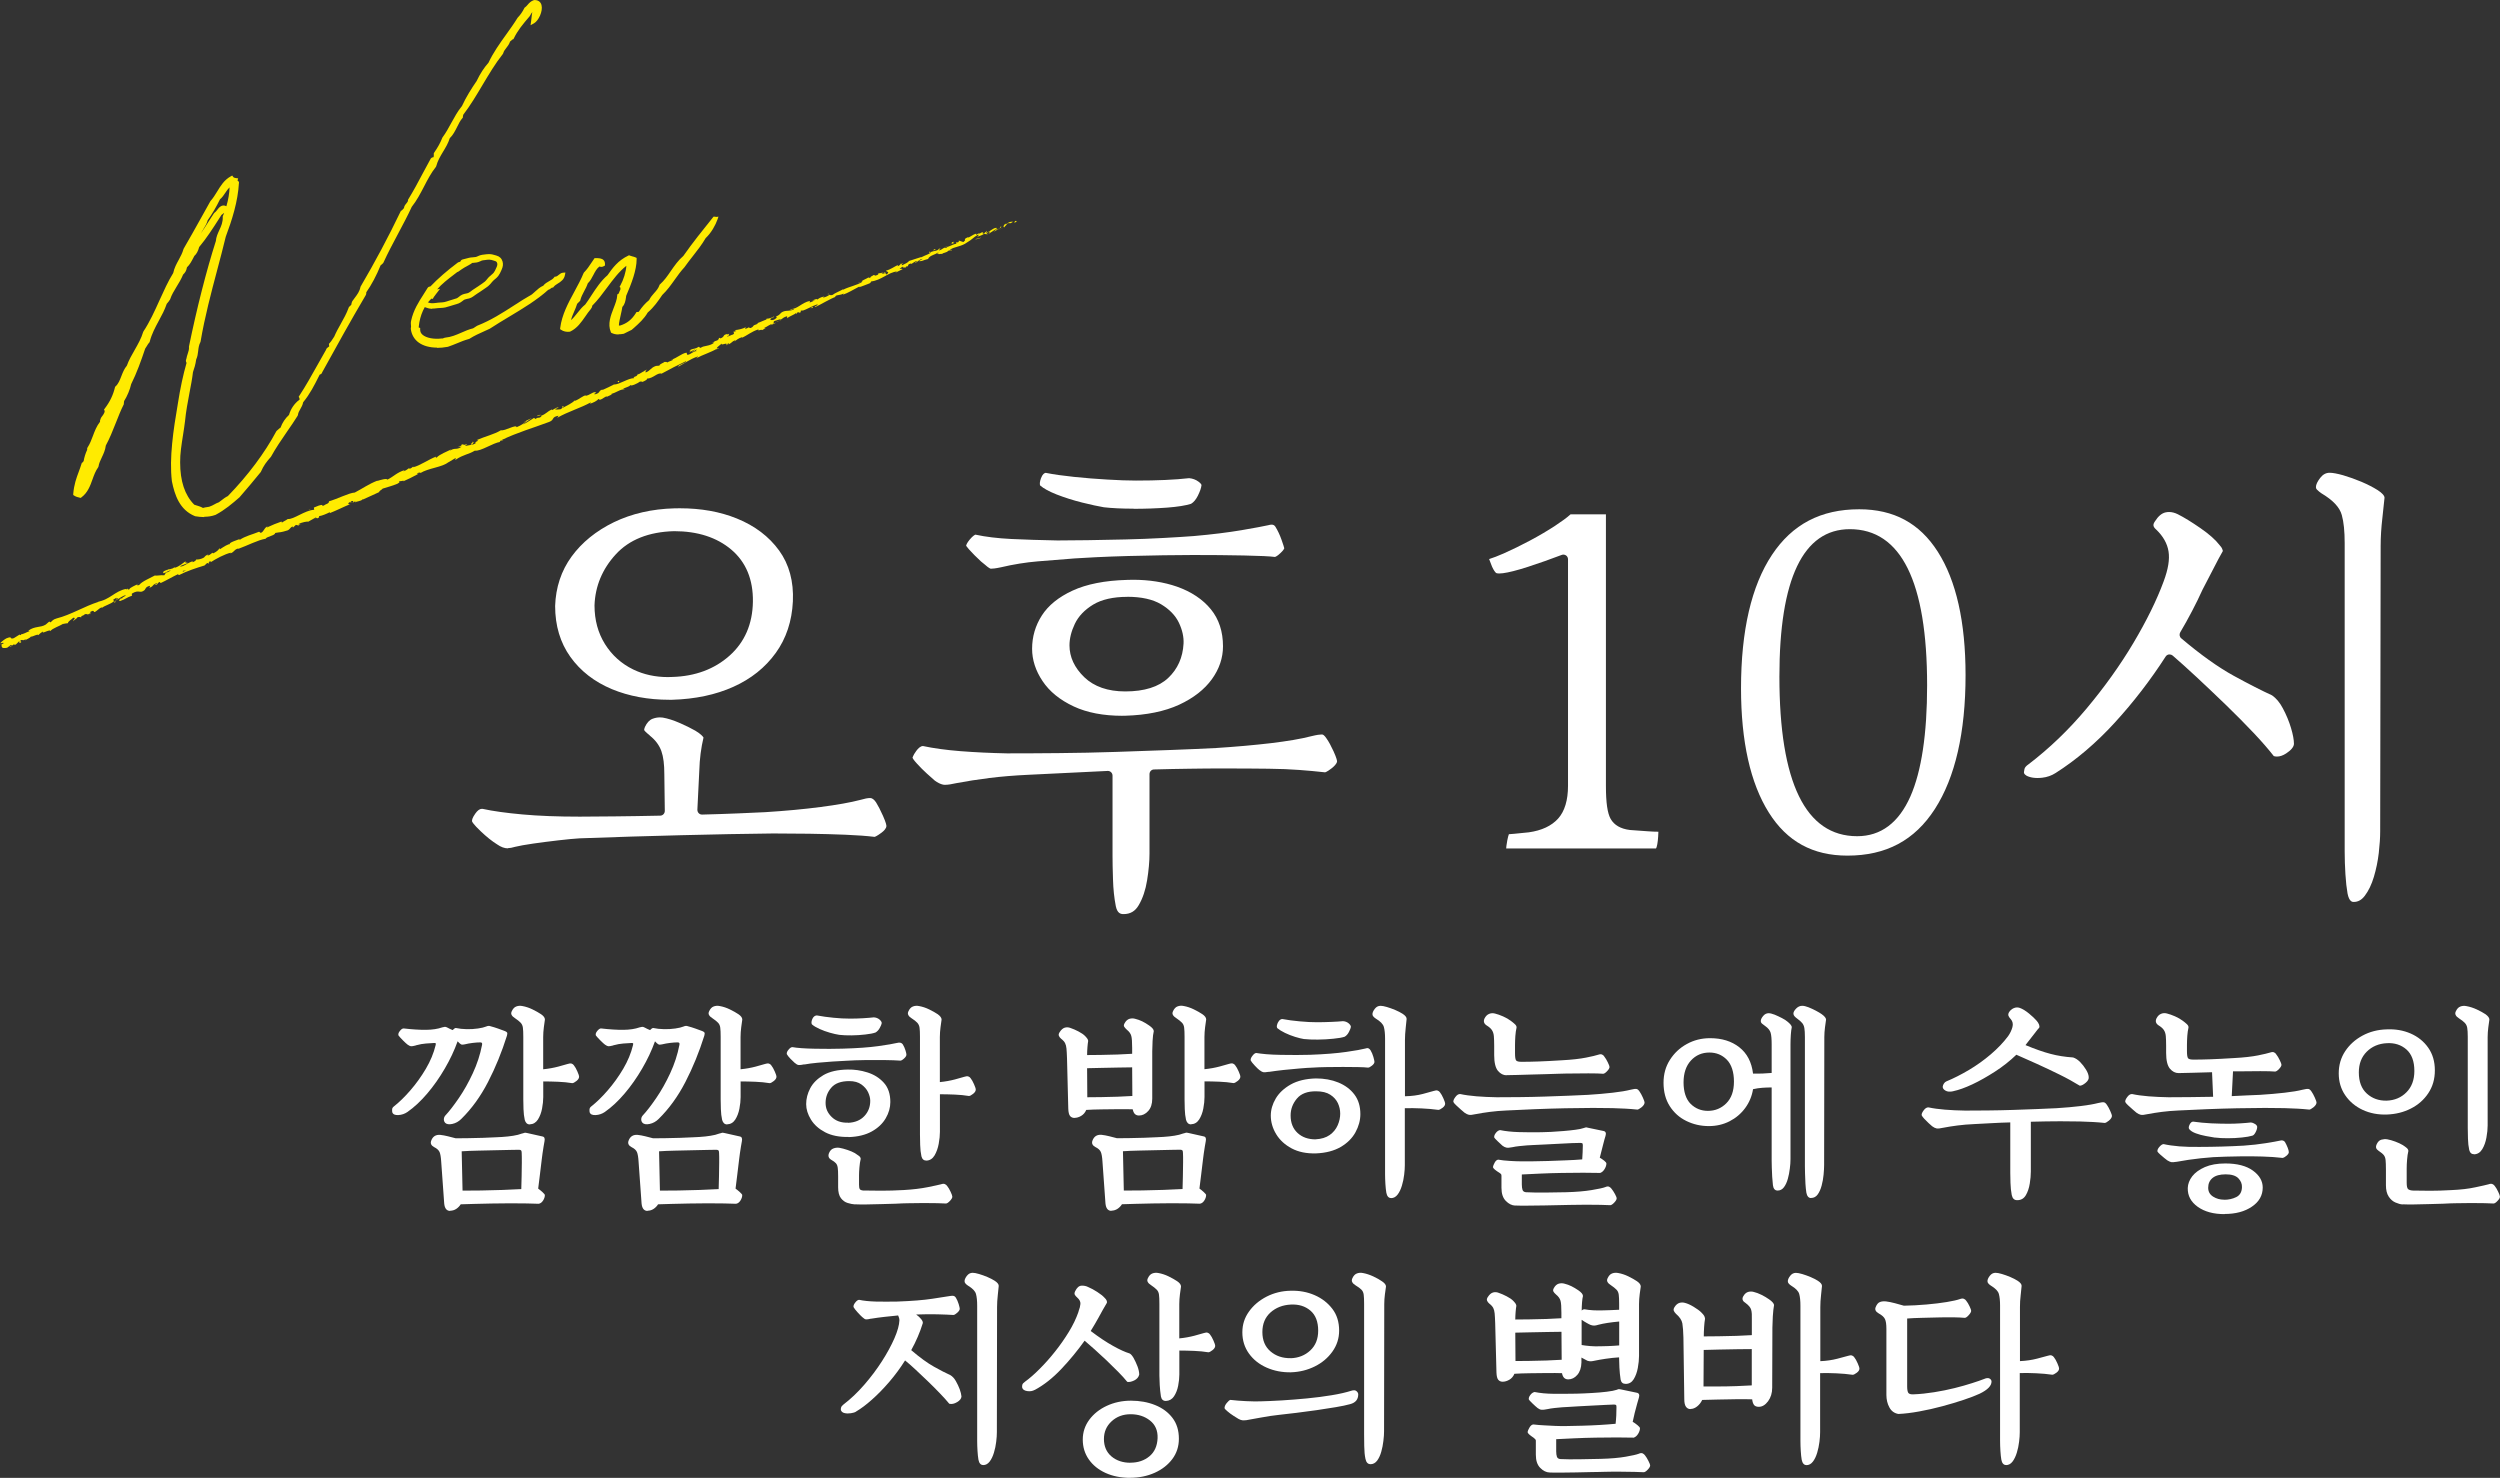 <?xml version="1.0" encoding="UTF-8"?><svg id="_レイヤー_2" xmlns="http://www.w3.org/2000/svg" viewBox="0 0 374.55 221.41"><rect x="0" y="0" width="374.55" height="221.41" fill="#333333" stroke="none"/><g id="design"><path d="m64.74,46.26s-.08,0-.13,0c-.33-.02-.62-.12-.87-.21l-.21-.07c-.22-.07-.34-.31-.27-.52.07-.22.3-.34.52-.27.08.03.16.05.24.08.21.08.42.15.62.16.23.01.47-.02.73-.05l.22-.03c.12-.01.25-.02.38-.03.19-.01.39-.02.59-.06.23-.05.45-.12.68-.2l.58-.18c.2-.06.41-.12.61-.19.1-.04.22-.13.34-.23.14-.11.3-.24.49-.32.19-.09.38-.12.56-.16.15-.03.3-.06.4-.12.15-.08.28-.18.41-.28.13-.1.26-.2.4-.28.28-.17.55-.36.81-.54l.24-.16c.19-.13.38-.26.55-.4.12-.1.23-.23.34-.37.1-.12.19-.24.3-.34.11-.11.22-.2.34-.3.14-.12.27-.23.36-.34.15-.19.25-.42.34-.63l.08-.17c.15-.32.13-.48.1-.62-.05-.16-.12-.27-.34-.33l-.19-.06c-.22-.07-.44-.14-.66-.14h0c-.22,0-.45.03-.69.07l-.26.03c-.11.01-.25.07-.39.14-.15.07-.33.14-.52.18-.18.03-.37.05-.54.06-.15.01-.29.02-.41.05-.56.13-.99.25-.99.25-.22.06-.45-.07-.51-.29-.06-.22.07-.45.29-.51,0,0,.44-.12,1.01-.26.17-.04.35-.06.55-.07.14-.01.29-.02.44-.05.1-.02.22-.07.34-.13.18-.08.39-.17.63-.2l.25-.03c.27-.04.54-.07.79-.07.39,0,.66.1.92.17l.17.05c.48.13.79.44.92.91.1.38.06.75-.14,1.19l-.07.16c-.11.25-.24.53-.44.8-.14.19-.32.33-.49.47-.1.08-.19.16-.28.25-.08.08-.16.18-.24.27-.13.16-.28.34-.47.5-.19.16-.4.3-.61.44l-.23.16c-.28.19-.56.39-.86.57-.11.07-.22.15-.33.23-.17.13-.34.25-.53.35-.21.11-.43.16-.63.19-.14.03-.27.06-.37.1-.1.05-.21.13-.32.22-.16.12-.34.26-.56.35-.22.09-.46.15-.69.22l-.56.17c-.26.08-.51.16-.76.22-.24.05-.48.07-.72.08-.11,0-.22.01-.33.02l-.21.02c-.24.03-.49.06-.74.06Z" fill="#ffeb00"/><path d="m44.32,62.18c-1.21,1.95-2.82,4.01-4.01,6.16-.67.74-1.1,1.33-1.51,2.25-1.03,1.25-2.06,2.51-3.17,3.77-1.06.92-2.12,1.83-3.52,2.57-1.03.37-2.02.25-2.85.13-2.04-.83-2.79-2.81-3.24-5.02-.4-3.51.26-7.79.9-11.53.31-2,.75-4.23,1.32-6.12-.02-.2-.19-.26-.05-.54.1-.69.46-1.2.4-1.88,1.07-5.21,2.5-11,4.02-15.77.12-1.37,1.11-2.15,1.05-3.71.67-1.56,1.14-3.58,1.01-5-.93.5-1.16,1.54-1.93,2.15-.55,1.14-1.18,2.22-1.91,3.24-.19.63-.48,1-.76,1.5-.5.8-.67,1.56-1.29,1.96-.14,1.17-1.12,2.01-1.33,3.26.8-1.1,1.36-2.1,2.06-3.39,1.03-1.25,1.87-2.76,2.8-4.14.47-.25.78-1.3,1.46-.95-.12.42-.51.66-.82.89-1.07,1.67-2.14,3.4-3.39,4.88-.12.49-.32.98-.7,1.29-.35.65-.62,1.28-1.15,1.74-.11.62-.26.77-.56,1.07-.53,1.34-1.56,2.53-1.94,3.72-.14.22-.29.44-.51.66-.64,1.97-2.04,3.59-2.57,5.76-.3.3-.42.72-.65.94-.64,1.9-1.29,3.73-2.12,5.37-.17.83-.64,1.9-1.07,2.55.02.2-.05.34-.04.48-.97,1.93-1.65,4.31-2.7,6.18-.13,1.24-.95,2.13-1.1,3.17-1.02,1.39-1,3.36-2.45,4.45-.25-.04-.59-.15-.76-.27.15-1.92.72-2.86,1.22-4.47.16-.08.14-.22.3-.3.04-.48.29-1.25.5-1.68.07-.14.06-.28.05-.34.86-1.31.97-2.81,2-4-.17-.12-.02-.2.04-.48.29-.37.73-.95.53-1.34.73-.95,1.28-2.03,1.58-3.28.9-.83.93-2.27,1.75-3.16.65-1.83,1.91-3.24,2.47-5.13,1.79-2.69,2.86-6.19,4.5-8.8.28-1.39,1.18-2.29,1.55-3.62,1.34-2.3,2.67-4.74,4-7.11,1.04-1.12,1.46-2.79,2.94-3.61.09.13.27.25.6.29-.06.21.11.26.2.39-.15,2.81-1.04,5.55-1.96,8.02-1.24,5.16-2.82,10.14-3.78,15.75-.49.93-.24,1.79-.65,2.65-.09.76-.29,1.32-.48,1.88-.28,2.27-.95,4.79-1.2,7.4-.22,2-.75,4.23-.74,6.2,0,2.73.62,4.99,2.24,6.61.5.16,1.09.31,1.44.55.39-.17.72-.14,1.04-.23.64-.19.93-.5,1.49-.68.46-.31.84-.69,1.38-.95,2.84-2.92,5.47-6.3,7.35-9.81.23-.16.37-.38.61-.47.26-.77.69-1.43,1.29-1.96.24-.91.75-1.64,1.43-2.18,0,.07.09.06.17.05-.09.76-.7,1.22-.8,1.98Zm-26.88-2.7c.09.13.11.33.05.54-1.66,3.29-2.97,6.75-4.43,10.49,1.12-1.13,1.12-2.96,2.23-4.23-.02-.2.04-.41.03-.62,1.54-2.8,2.57-5.82,3.92-8.88-.08,0-.09-.06-.17-.05-.5.8-.82,1.71-1.23,2.57-.07.14-.32.1-.39.17Zm2.11-3.67c-.14.29-.52.59-.33.85.06-.28.44-.58.33-.85Zm25.5,3.65c1.43-2.18,2.68-4.61,4.02-6.91.06-.28.3-.3.52-.53-.01-.13-.02-.27-.04-.41.3-.3.5-.73.72-1.02.67-1.56,1.62-2.81,2.21-4.43.16-.08.22-.29.45-.38-.09-.13-.02-.27.04-.48.5-.73,1.1-1.33,1.27-2.23,2.12-3.6,4.14-7.4,5.99-11.25.24-.09.29-.37.53-.46-.06-.61.59-.74.61-1.35,1.21-1.95,2.24-4.09,3.36-6.1.15-.15.24-.02.41-.04.06-.28.11-.56.09-.83.5-.73.93-1.45,1.26-2.3,1.09-1.46,1.74-3.29,2.92-4.7.61-1.35,1.4-2.58,2.19-3.74.48-1,1.05-1.94,1.79-2.75,1.16-2.49,2.94-4.43,4.36-6.74.37-.38.74-.89,1.01-1.46.46-.32.65-.88,1.29-1.07,1.47,0,.63,2.46-.22,2.95.1-.69.11-1.44.39-2.01-.57-.02-.92.7-1.13,1.06-.96,1.11-1.77,2.07-2.39,3.35-.24.09-.3.3-.54.39-.17.77-.87,1.17-1.05,1.87-2.27,2.87-3.75,6.27-6.01,9.21.01.14-.06.28-.04.41-.74.82-1.02,2.21-1.93,3.04-.5,1.61-1.63,2.67-2.06,4.28-1.46,1.84-2.15,4.15-3.61,5.99-1.37,2.92-3,5.59-4.29,8.44-.15.15-.22.23-.38.31-.6,1.49-1.29,2.84-2.16,4.08-.14.22.02.27-.12.49-2.26,3.82-4.36,7.63-6.53,11.57.01.14-.15.15-.31.23-.76,1.5-1.45,2.93-2.55,4.26.05-.34.03-.55-.07-.74Z" fill="#ffeb00"/><path d="m30.59,77.47c-.48,0-.94-.06-1.36-.13-2.33-.94-3.06-3.18-3.48-5.25-.41-3.5.22-7.67.9-11.64.34-2.21.8-4.37,1.3-6.08,0-.01-.01-.02-.02-.04-.07-.14-.13-.31-.01-.57.05-.29.13-.53.21-.78.12-.35.21-.65.18-.99v-.04s0-.04,0-.04c1.18-5.75,2.61-11.36,4.03-15.8.04-.6.29-1.13.52-1.64.28-.6.54-1.17.51-1.97v-.07s.02-.06.02-.06c.07-.16.14-.32.2-.49-.11.1-.23.19-.34.27l-.07.05-.37.58c-.92,1.44-1.88,2.93-2.97,4.23-.16.61-.4,1.05-.73,1.34l-.15.29c-.26.5-.52,1.01-.95,1.41-.11.58-.28.79-.58,1.09-.26.64-.62,1.24-.98,1.82-.39.64-.75,1.24-.94,1.83l-.03.07c-.14.21-.28.43-.5.66-.3.89-.74,1.72-1.18,2.52-.53.98-1.08,2-1.37,3.15l-.02.08-.06.06c-.13.13-.23.31-.33.48-.09.15-.17.29-.27.42-.6,1.78-1.26,3.65-2.1,5.32-.17.78-.59,1.81-1.06,2.54,0,.1-.02.19-.03.26,0,.05-.02.09-.01.12v.08s-.03.07-.03.07c-.43.85-.8,1.81-1.17,2.74-.46,1.16-.93,2.35-1.5,3.39-.08.69-.35,1.25-.61,1.8-.21.45-.42.88-.48,1.32l-.05.13c-.39.54-.62,1.16-.86,1.83-.35.98-.72,1.99-1.65,2.68l-.1.08-.12-.02c-.28-.05-.66-.17-.87-.32l-.14-.09v-.17c.12-1.41.46-2.33.82-3.3.14-.38.29-.79.43-1.24l.04-.11.11-.06c.05-.07.1-.14.16-.2.07-.51.3-1.22.51-1.65.03-.07.03-.14.02-.19v-.1s.05-.09.05-.09c.36-.55.59-1.16.81-1.75.27-.72.55-1.46,1.07-2.12-.03-.14.02-.28.05-.34.02-.05.04-.1.06-.17l.06-.12c.52-.65.56-.92.5-1.03l-.08-.16.11-.15c.76-.99,1.26-2.03,1.53-3.17l.02-.09.07-.06c.43-.39.64-.95.87-1.54.21-.54.43-1.1.82-1.56.31-.86.75-1.63,1.18-2.37.5-.88.98-1.72,1.27-2.69l.04-.08c.93-1.4,1.68-3.05,2.4-4.65.64-1.41,1.29-2.86,2.06-4.1.16-.76.5-1.38.83-1.98.28-.52.55-1.02.71-1.6l.03-.07c.9-1.54,1.8-3.17,2.68-4.74.44-.79.88-1.59,1.32-2.37.41-.46.7-.93,1.01-1.44.52-.85,1.05-1.74,2.04-2.28l.22-.12.15.21c.08.11.26.15.4.17l.34.04-.1.33c.07.04.12.09.16.14l.06.08v.1c-.16,2.85-1.04,5.58-1.98,8.1-.4,1.66-.85,3.37-1.29,5.02-.9,3.4-1.84,6.92-2.48,10.68l-.03.09c-.23.44-.28.87-.33,1.32-.05.42-.1.85-.3,1.28-.1.76-.29,1.33-.48,1.89-.11.96-.31,2-.52,3.09-.26,1.38-.53,2.8-.67,4.25-.08.7-.2,1.44-.31,2.15-.21,1.35-.44,2.75-.42,4.02,0,2.83.69,4.91,2.11,6.35l.18.06c.4.12.82.25,1.13.43.21-.07.41-.1.58-.12.12-.02.23-.03.35-.06.31-.1.53-.22.77-.35.2-.11.41-.23.68-.32.14-.1.27-.2.4-.3.28-.22.58-.45.95-.63,3.02-3.11,5.53-6.47,7.26-9.71l.09-.1c.08-.05.15-.12.21-.18.09-.09.2-.18.33-.26.27-.74.69-1.38,1.27-1.91.26-.9.77-1.66,1.51-2.24l.08-.07c0-.12-.03-.19-.06-.26l-.08-.15.09-.14c.95-1.44,1.83-3.03,2.69-4.56.43-.77.86-1.54,1.3-2.3.07-.26.25-.38.39-.47.03-.02.07-.04.1-.07l-.04-.39.1-.1c.17-.17.31-.4.45-.61.08-.13.17-.26.25-.38.27-.64.63-1.29.98-1.91.45-.8.87-1.56,1.19-2.44l.04-.11.1-.05s.05-.05.08-.09c.05-.05.1-.12.17-.18,0-.12.04-.24.07-.34l.07-.17c.11-.17.23-.32.35-.48.39-.52.75-1,.87-1.64l.04-.1c2.1-3.58,4.12-7.35,5.98-11.23l.05-.1.11-.04s.08-.06.14-.14c.05-.06.11-.14.2-.21.03-.32.21-.54.36-.71s.24-.3.25-.48v-.08s.04-.06.04-.06c.76-1.23,1.47-2.56,2.15-3.85.4-.75.8-1.51,1.21-2.24l.05-.06c.14-.13.28-.16.38-.16.03-.17.04-.32.03-.47v-.11s.05-.09.05-.09c.56-.81.94-1.5,1.23-2.24l.04-.07c.49-.65.89-1.4,1.29-2.13.48-.87.97-1.78,1.61-2.55.64-1.4,1.47-2.68,2.2-3.75.52-1.09,1.11-2,1.78-2.75.73-1.55,1.7-2.9,2.64-4.21.58-.81,1.18-1.64,1.72-2.52.41-.42.74-.91,1-1.43l.03-.07.06-.04c.15-.1.27-.24.4-.39.23-.27.5-.57.97-.72h.08c.53-.01.92.27,1.04.75.24.92-.44,2.34-1.12,2.73l-.52.29.08-.59c.02-.17.04-.34.06-.51.03-.29.06-.58.12-.87-.13.16-.23.34-.32.5l-.07.12c-1.04,1.21-1.8,2.13-2.38,3.33l-.05.1-.11.04c-.06.02-.1.06-.17.13-.06.06-.13.13-.23.19-.12.39-.36.7-.57.97-.2.25-.38.49-.45.77l-.05.11c-1.15,1.45-2.11,3.08-3.05,4.65-.89,1.5-1.81,3.05-2.9,4.48,0,.06-.02.12-.03.16,0,.05-.02.1-.02.12v.13s-.07.09-.07.09c-.31.34-.54.8-.78,1.29-.3.6-.61,1.23-1.11,1.71-.25.78-.64,1.43-1.02,2.05-.41.69-.8,1.34-1.01,2.14l-.05.11c-.72.9-1.26,1.94-1.78,2.95-.54,1.03-1.09,2.1-1.84,3.04-.62,1.35-1.35,2.71-2.05,4.03-.75,1.41-1.53,2.87-2.2,4.34l-.06.08c-.13.13-.22.22-.35.3-.64,1.56-1.34,2.89-2.15,4.05,0,.17,0,.3-.11.48-2.2,3.72-4.24,7.41-6.49,11.49-.03.23-.26.32-.36.36,0,0-.01,0-.02,0l-.12.24c-.69,1.38-1.35,2.68-2.36,3.91-.07.4-.25.71-.42,1.01-.17.29-.32.56-.36.88l-.04.12c-.49.79-1.03,1.58-1.61,2.41-.83,1.21-1.69,2.46-2.39,3.74-.68.77-1.1,1.32-1.5,2.23l-.04.07c-1.02,1.24-2.06,2.51-3.17,3.77-1.08.94-2.17,1.88-3.6,2.64-.58.21-1.14.28-1.67.28Zm-1.7-25.48c.03.44-.09.82-.21,1.18-.08.24-.15.47-.19.72l-.03.08c-.02.05-.02.07-.02.07.05.11.09.2.1.32v.06s-.01.05-.01.05c-.5,1.7-.97,3.86-1.31,6.08-.67,3.93-1.29,8.06-.9,11.45.39,1.89,1.05,3.96,3.06,4.78.74.11,1.68.21,2.64-.13,1.34-.71,2.4-1.63,3.43-2.52,1.07-1.22,2.11-2.49,3.12-3.72.4-.92.86-1.54,1.53-2.28.66-1.21,1.5-2.44,2.32-3.63l-.08.03c-.09.03-.17.11-.27.2-.07.06-.14.13-.22.19-1.77,3.28-4.31,6.67-7.36,9.81l-.09.06c-.34.16-.6.36-.89.58-.15.12-.3.23-.46.34l-.07.04c-.23.08-.42.18-.62.29-.25.14-.51.28-.88.39-.14.04-.29.06-.44.08-.19.03-.37.05-.57.14l-.15.07-.13-.09c-.25-.18-.69-.31-1.11-.43l-.37-.15c-1.56-1.56-2.32-3.79-2.33-6.81-.01-1.31.21-2.74.43-4.11.12-.74.23-1.44.31-2.12.14-1.47.41-2.91.68-4.3.21-1.09.4-2.12.52-3.1.21-.63.39-1.16.48-1.88l.03-.09c.17-.36.22-.74.27-1.14.05-.47.11-.96.37-1.48.64-3.77,1.58-7.28,2.48-10.69.44-1.65.89-3.35,1.29-5.04.92-2.48,1.78-5.11,1.94-7.84-.06-.05-.14-.13-.18-.26-.02,0-.04-.01-.06-.02l.03.28c.13,1.36-.27,3.35-1.01,5.08.02.9-.28,1.54-.56,2.16-.22.49-.44.95-.49,1.51-1.42,4.47-2.84,10.05-4.02,15.76Zm-17.32,21.86c.11.05.25.09.38.12.71-.59,1.02-1.44,1.35-2.33.24-.65.48-1.33.9-1.92.09-.5.31-.96.52-1.41.23-.48.46-.97.55-1.52-.35.52-.57,1.12-.79,1.7-.29.79-.58,1.6-1.2,2.22l-.98.98.75-1.95c.87-2.25,1.71-4.41,2.62-6.5l-.11.16c-.54.62-.82,1.34-1.1,2.11-.22.59-.45,1.2-.82,1.78,0,.1-.01.24-.08.39-.2.42-.44,1.15-.47,1.58v.16s-.15.07-.15.07c-.06.08-.11.16-.19.22-.14.43-.28.81-.41,1.17-.34.92-.64,1.73-.75,2.95Zm4.04-8.11c0,.09,0,.18-.02.27,0,0,0,0,0,0,.31-.61.59-1.26.85-1.92-.26.55-.54,1.1-.83,1.64Zm28.88-4.73c-.32.4-.55.87-.69,1.39l-.02.08-.07.06c-.56.5-.97,1.11-1.21,1.83v.04c.54-.81,1.07-1.57,1.54-2.33.06-.41.25-.72.43-1.03,0-.01.01-.02.02-.03Zm-28.91,2.03l.13.11c.48-1.11.99-2.2,1.52-3.26.01-.05.01-.11,0-.16-.27.59-.6,1.16-1.01,1.71.11.51-.33,1.09-.59,1.42-.02.07-.04.13-.06.18Zm2.16-4.78c-.07.3-.16.6-.27.89.03,0,.05-.01.07-.01.02,0,.04,0,.05,0,.13-.27.25-.54.36-.81.25-.58.52-1.19.86-1.73l.06-.09c0-.23.16-.44.27-.59.05-.07.11-.15.14-.22l.28-.59.25.61s.01.04.02.05c.51-1.23.96-2.52,1.38-3.76l.07-.11c.08-.08.15-.21.23-.34.1-.17.21-.37.36-.54.31-1.19.86-2.22,1.4-3.22.45-.84.88-1.62,1.16-2.49l.07-.12c.19-.2.32-.38.45-.58.21-.64.59-1.26.98-1.91.35-.58.71-1.17.96-1.79l.06-.1c.2-.2.31-.31.39-.57l-.4.55.21-1.22c.02-.11.04-.22.07-.33-.32.59-.62,1.15-.76,1.84l-.04.1c-.76,1.21-1.39,2.6-2.06,4.07-.73,1.6-1.48,3.26-2.42,4.7-.31,1.02-.82,1.91-1.31,2.77-.42.74-.86,1.5-1.15,2.33l-.06.1c-.35.38-.54.89-.75,1.42-.23.6-.47,1.22-.95,1.69Zm31.23-4.96c-.32.57-.64,1.14-.96,1.71-.11.2-.23.41-.34.61,0,0,.01,0,.02,0,0,0,.01,0,.01,0l.02-.04c.42-.77.84-1.52,1.25-2.27Zm.43-.77s-.03.04-.04.07h0s.03-.05.04-.07Zm3.33-6.18c-.14.37-.29.72-.46,1.06.26-.45.52-.9.78-1.36h0c-.06.03-.1.07-.17.15-.04.05-.09.1-.15.15Zm.52-.92v.05c-.03.06-.06.14-.06.16l.06.08c.33-.58.67-1.15,1.01-1.73,0-.02,0-.04,0-.06-.19.39-.45.74-.7,1.07-.1.14-.21.28-.31.43Zm1.28-2.25c-.01.06-.02.12-.04.17.6-.88,1.14-1.85,1.64-2.96-.53.94-1.06,1.87-1.6,2.79Zm3.06-5.46c-.27.51-.55,1.03-.83,1.54.05-.04.1-.08.17-.16.21-.46.43-.92.66-1.38Zm-29.57-.19c-.02.07-.04.14-.06.2.14-.25.27-.49.37-.74-.1.18-.21.36-.31.54Zm3.09-4.49c-.15.48-.35.82-.56,1.15-.07.12-.14.24-.22.37-.09.15-.17.29-.25.43.38-.54.73-1.1,1.07-1.64.3-.48.6-.95.92-1.42l.1-.09c.11-.06.24-.22.36-.38.28-.36.71-.91,1.37-.57h.02c.29-.99.46-2,.47-2.82-.24.23-.43.51-.63.81-.23.34-.46.7-.8.98-.54,1.11-1.17,2.19-1.88,3.19Zm29.35-.99c-.47.98-.95,1.95-1.44,2.92.03-.06.07-.13.1-.19.49-.92,1-1.87,1.48-2.84-.04.04-.09.08-.14.11Zm-28.4-1.66s-.06.07-.1.11c-.22.4-.45.81-.69,1.24.28-.44.54-.89.78-1.35Zm2.58-3.34c-.63.4-1.04.99-1.43,1.62.03-.04.06-.09.09-.13.32-.48.65-.97,1.24-1.29l.23-.12s-.09-.05-.13-.08Zm30.3-2.9c-.3.54-.59,1.09-.89,1.64.23-.37.48-.74.75-1.08.05-.19.11-.37.18-.55-.02,0-.03,0-.05-.01Zm6.17-10.58c-.17.27-.34.54-.51.83.17-.28.34-.55.51-.83Zm1.48-2.48c-.07.11-.14.23-.21.35.07-.12.14-.23.21-.35Zm3.25-5c-.61.86-1.19,1.71-1.7,2.62.23-.32.46-.63.7-.94.11-.36.33-.65.54-.92.19-.25.37-.48.46-.76Zm3.14-4.53c-.28.56-.64,1.07-1.03,1.47-.51.84-1.11,1.68-1.7,2.5-.05.07-.11.15-.16.22.04-.02.08-.06.13-.11.07-.07.14-.14.26-.21.6-1.22,1.37-2.16,2.38-3.33l.03-.07c.24-.41.64-1.11,1.32-1.09h.32s0-.01,0-.02c-.06-.22-.19-.32-.44-.33-.28.1-.46.3-.66.53-.13.15-.27.31-.45.45Zm1.58-.38l-.09.18c-.14.28-.2.62-.25.99.2-.36.34-.81.33-1.17Z" fill="#ffeb00"/><path d="m83.29,41.69c-.44.59-1.32.74-1.68,1.31-.71.27-1.15.86-1.76,1.32-2.72,1.55-5.07,3.47-8.23,4.71-.23.16-.46.32-.62.4-1.52.34-2.58,1.26-4.28,1.42-.16.02-.23.16-.48.11-1.7.22-3.62-.28-3.58-1.65-.17-.05-.27-.25-.21-.46.17-1.65.84-3.35,2.12-4.49.02.05.06.06.12.07.03-.05.05-.1.09-.15.14-.2.3-.4.46-.6-.12.02-.25.04-.39.04.86-1.31,2.24-2.25,3.54-3.26.05,0,.09-.03.13-.04.56-.42,1.15-.78,1.77-1.09-.02-.02-.03-.04-.05-.06-.58-.08-.97.16-1.45.27-1.45,1.09-2.82,2.24-4.08,3.58-.07.07-.32.03-.39.17-.92,1.52-2.02,2.91-2.42,4.79-.12.49.07.74-.06,1.16.27,2.02,2.31,2.92,5.2,2.38,1.11-.37,2.04-.87,3.16-1.18,1-.64,1.95-1,3.05-1.51,3-1.98,6.29-3.58,8.77-5.85.32-.03.38-.31.7-.34.51-.66,1.48-.75,1.65-1.65-.32.03-.6.53-1.09.58Z" fill="#ffeb00"/><path d="m65.49,52.08c-1.12,0-2.06-.26-2.75-.75-.67-.48-1.08-1.19-1.19-2.03v-.06s0-.06,0-.06c.05-.16.03-.28.02-.45-.02-.18-.04-.41.03-.7.33-1.55,1.12-2.78,1.89-3.98.19-.3.38-.59.56-.89.09-.19.31-.23.44-.25,1.14-1.19,2.45-2.33,4.11-3.58l.11-.05c.13-.03.25-.07.38-.11.33-.11.7-.23,1.18-.16h.1s.13.16.13.16l.19.28-.28.17c-.57.29-1.15.64-1.73,1.07l-.08.04s-.06.02-.09.03l-.52.4c-.89.68-1.81,1.38-2.5,2.2l.44-.09-.57.74c-.12.15-.24.31-.35.47l-.17.3-.19-.03s-.02,0-.03,0c-1.03.99-1.7,2.46-1.88,4.17-.03.11,0,.15,0,.15l.21.07v.22c-.01.31.1.57.34.78.55.5,1.72.72,2.91.57h.04s.04,0,.04,0c.06.01.07,0,.14-.03.06-.03.15-.08.27-.09.93-.09,1.65-.41,2.41-.74.56-.25,1.13-.5,1.79-.66.14-.08.34-.22.54-.35l.07-.04c2.06-.81,3.81-1.94,5.5-3.03.87-.56,1.76-1.14,2.69-1.66.16-.13.34-.29.51-.45.35-.32.71-.65,1.2-.86.22-.31.56-.5.88-.68.3-.17.58-.33.75-.57l.08-.1h.13c.18-.03.34-.15.5-.29.17-.14.36-.28.59-.3l.38-.03-.07.38c-.12.67-.61.98-1.03,1.25-.26.16-.5.31-.67.53l-.08.1h-.13c-.07.02-.11.05-.2.12-.09.08-.21.17-.4.22-1.69,1.53-3.78,2.78-5.79,3.99-.98.59-1.99,1.19-2.96,1.83-.31.15-.57.26-.83.38-.76.34-1.48.66-2.22,1.13l-.08.03c-.63.17-1.19.4-1.79.65-.44.18-.88.36-1.36.52-.58.11-1.14.16-1.65.16Zm-3.35-2.8c.1.67.42,1.2.95,1.58.87.63,2.26.81,3.91.5.42-.15.86-.32,1.28-.5.57-.24,1.17-.48,1.81-.66.23-.15.46-.28.69-.4-.5.14-.95.34-1.43.56-.77.34-1.57.7-2.59.79-.14.07-.29.14-.51.12-1.35.17-2.66-.11-3.33-.72-.32-.29-.5-.65-.54-1.05-.11-.09-.18-.22-.21-.36,0,.05-.02.1-.03.15Zm9.96-.12c-.12.05-.24.1-.37.15-.02.02-.04.03-.07.05.14-.07.29-.13.43-.2Zm-9.34-2.68c-.25.52-.45,1.07-.58,1.68-.05.2-.04.35-.02.52,0,.04,0,.09.01.13,0,0,0-.02,0-.03.08-.82.28-1.59.58-2.3Zm10.38,2.21s-.05.02-.07.04c.02-.01.04-.02.07-.03,0,0,0,0,0,0Zm-8.59-5.21c-.19.31-.37.59-.55.88-.17.27-.34.54-.51.8.27-.37.57-.71.9-1.01l.14-.12h-.23s.31-.46.31-.46c.03-.04.05-.08.08-.12-.03,0-.05.01-.08.02-.02,0-.04,0-.06.01Zm.03-.05s0,.02-.01.02c0,0,0-.01.01-.02Z" fill="#ffeb00"/><path d="m105.51,35.49c-.92,1.58-2.11,2.85-3.19,4.38-1.19,1.27-2.02,2.91-3.3,4.12-.65.95-1.3,1.89-2.21,2.66-.56,1.01-1.47,1.77-2.3,2.53-.39.17-.78.41-1.17.58-.72.13-1.22.04-1.56-.13-.74-1.77.89-3.69.98-5.34.31-.16.27-.64.5-.79-.11-.26.12-.42-.06-.61.56-1.01,1.06-2.69.89-3.63-2.38,1.65-3.6,4.42-5.7,6.45.1.19-.06.28-.12.42-.96,1.11-1.56,2.6-2.97,3.27-.49.04-.82-.06-1.08-.24.38-2.96,2.36-5.4,3.5-8.16.6-.6,1.02-1.32,1.53-2.05.65,0,1.15.03,1.12.65-.23.16-.49.04-.57-.02-1,.64-1.13,1.94-1.96,2.7-.32.98-.91,1.65-1.15,2.63-.15.15-.3.3-.45.45-.31,1.12-1.03,2.07-1.01,3.23,1.16-.72,1.7-2,2.69-2.77,1.09-1.46,1.91-3.17,3.35-4.4.79-1.16,1.6-2.19,3-2.87.26.11.59.15.84.26,0,1.7-.87,3.83-1.55,5.39-.11.62-.13,1.24-.59,1.62-.09.83-.6,2.37-.53,3.12.09.06.33.04.26.18,1.44-.34,2.26-1.16,2.83-2.1.08,0,.16-.02.32-.03.43-.65.94-1.31,1.63-1.85.41-.92,1.27-1.34,1.58-2.33,1.36-1.22,2.09-3.05,3.53-4.28,1.37-1.97,2.91-3.88,4.45-5.79.08,0,.09.06.17.05-.32.92-.96,2-1.71,2.68Z" fill="#ffeb00"/><path d="m92.67,50.11c-.4,0-.73-.07-1.02-.22l-.1-.05-.04-.1c-.5-1.2-.01-2.46.42-3.57.26-.67.51-1.31.54-1.89v-.16s.15-.08.15-.08c.07-.04.11-.16.16-.28.04-.11.08-.24.16-.34-.01-.12.01-.22.03-.29l-.15-.16.13-.22c.45-.8.85-2.04.89-2.93-1.13.9-1.99,2.06-2.89,3.27-.68.92-1.39,1.88-2.23,2.72.01.18-.09.32-.14.39-.01.02-.03.04-.04.06l-.04.06c-.29.33-.54.7-.81,1.09-.6.86-1.21,1.76-2.25,2.26l-.1.03c-.51.05-.93-.05-1.28-.29l-.15-.1.02-.18c.25-1.98,1.2-3.73,2.12-5.43.49-.91,1-1.84,1.39-2.8l.06-.09c.44-.44.79-.96,1.15-1.51.11-.17.22-.33.34-.5l.09-.13h.15c.45,0,.92.01,1.2.3.15.16.22.37.21.65v.15s-.13.08-.13.08c-.25.17-.52.15-.71.08-.41.31-.65.78-.9,1.26-.23.44-.46.9-.84,1.26-.15.45-.35.83-.55,1.19-.23.44-.45.85-.57,1.34l-.02.08-.45.45c-.12.41-.29.79-.45,1.16-.19.44-.37.85-.47,1.29.36-.32.66-.71.96-1.08.35-.44.71-.9,1.17-1.26.33-.44.64-.92.94-1.39.69-1.05,1.4-2.14,2.4-3,.75-1.09,1.6-2.22,3.1-2.93l.12-.06.12.05c.11.05.24.08.38.12.16.04.32.08.47.15l.17.08v.19c0,1.65-.76,3.62-1.57,5.5l-.02.2c-.08.52-.16,1.05-.55,1.45-.04.33-.14.73-.23,1.15-.13.56-.27,1.19-.29,1.61.04.01.08.03.12.05,1.05-.3,1.83-.91,2.44-1.91l.08-.13.33-.03c.51-.76,1-1.31,1.56-1.76.21-.44.5-.76.78-1.08.32-.35.61-.69.77-1.16l.02-.07.06-.05c.63-.56,1.12-1.26,1.63-2.01.55-.79,1.11-1.6,1.87-2.25,1.37-1.96,2.93-3.9,4.44-5.78l.08-.1h.12c.1-.02.18,0,.23.04l.39-.04-.15.43c-.29.82-.91,1.98-1.76,2.77-.58.99-1.24,1.84-1.95,2.74-.41.52-.83,1.06-1.23,1.63-.55.59-1.02,1.25-1.47,1.88-.56.79-1.14,1.6-1.86,2.28-.6.89-1.26,1.85-2.18,2.63-.52.92-1.31,1.63-2.07,2.31l-.34.29c-.19.08-.38.18-.57.28-.2.11-.4.21-.6.3-.29.06-.55.08-.79.08Zm-.29-.6c.26.04.57.03.92-.04.13-.06.31-.16.5-.26.19-.1.37-.2.56-.28l.23-.21c.5-.45,1.01-.92,1.44-1.44l-.31.03c-.72,1.14-1.66,1.81-2.93,2.11l-.4.09Zm-.37-.1c.07.03.14.05.22.07l.12-.26s-.04-.02-.06-.03l-.11-.08v-.13c-.06-.5.12-1.25.28-1.98.1-.45.2-.88.23-1.19v-.03c-.07.2-.15.4-.22.6-.4,1.02-.8,2.08-.46,3.04Zm-7.47-.4c.19.09.41.13.69.11.87-.44,1.41-1.21,1.98-2.04.13-.19.26-.38.4-.57-.21.23-.41.48-.61.73-.46.58-.93,1.17-1.61,1.6l-.43.27v-.51c-.03-.79.28-1.49.57-2.16.16-.37.33-.76.44-1.15l.02-.07.45-.45c.14-.53.37-.97.6-1.4.19-.37.39-.74.53-1.17l.02-.07.06-.05c.33-.3.54-.72.77-1.15.3-.58.61-1.18,1.23-1.58l.11-.07c-.11-.01-.23-.02-.35-.02-.08.12-.17.25-.25.37-.37.55-.72,1.08-1.18,1.55-.4.97-.91,1.9-1.4,2.8-.9,1.67-1.76,3.25-2.03,5.04Zm11.97-2.42c-.13.17-.26.36-.4.56l-.04.06c.16-.2.31-.41.44-.62Zm1.09-1.15c-.32.26-.62.57-.92.94.34-.29.64-.6.92-.94Zm-4.55-1c-.04.4-.16.81-.3,1.22l.06-.05c.3-.26.37-.68.44-1.17l.04-.28c.07-.16.13-.32.2-.47l-.06.04s-.07.14-.09.21c-.06.16-.13.36-.29.5Zm5.44-.18s0,0,0,0c-.26.29-.51.57-.68.92.24-.3.46-.61.68-.93Zm-7.57-2.09c-.59.62-1.08,1.34-1.55,2.05.39-.49.76-.99,1.13-1.48.14-.19.28-.38.42-.57Zm8.43.81c-.08.22-.18.41-.29.58.6-.62,1.09-1.32,1.57-1.99.46-.65.94-1.32,1.49-1.91.2-.29.41-.57.63-.85-.69.6-1.22,1.37-1.74,2.11-.5.72-1.01,1.46-1.67,2.06Zm-5.79-.11c.05.15.02.28,0,.37-.02.08-.02.1,0,.14l.04.1c.65-1.58,1.2-3.14,1.25-4.46-.06-.02-.13-.04-.2-.05-.1-.03-.2-.05-.3-.08l.06.32c.17.96-.29,2.61-.84,3.67Zm-3.65-3.58l.07.05s.03.02.08.03c0,0,0-.01-.01-.01-.03-.03-.08-.05-.14-.07Zm14.98-3.33c-.6.78-1.2,1.57-1.76,2.36.08-.1.15-.19.23-.29.54-.69,1.06-1.36,1.53-2.07Z" fill="#ffeb00"/><path d="m152.29,33.21c.06-.08-.03-.18-.24-.06l-.08.25.32-.19Z" fill="#ffeb00"/><path d="m150.66,33.48c-.22.2-.45.49-.21.59.18-.29.27-.24.46-.57.21-.11.41-.1.4-.02.06-.08.36-.1.43-.27-.35-.03-.71.12-1.04.4-.1,0-.04-.09-.04-.13Z" fill="#ffeb00"/><path d="m128.98,42.23l.15-.04s-.09.02-.15.04Z" fill="#ffeb00"/><path d="m115.58,47.73c.1-.05.13-.08.13-.1-.09.05-.16.1-.13.1Z" fill="#ffeb00"/><path d="m113.21,48.48c.05-.01.09-.03.14-.04-.06,0-.11.02-.14.04Z" fill="#ffeb00"/><path d="m128.98,42.23l-.38.09c0,.07.2-.03.38-.09Z" fill="#ffeb00"/><path d="m147.88,35.18c.07-.04.13-.08.17-.13-.06.03-.11.07-.17.1,0,.01,0,.02,0,.03Z" fill="#ffeb00"/><path d="m134.8,39.61l.11-.05s.04-.07.06-.11l-.17.16Z" fill="#ffeb00"/><path d="m139.31,37.68c-.11.04-.07.21-.08.3.03-.09.09-.15.18-.2-.01-.03-.04-.06-.09-.09Z" fill="#ffeb00"/><path d="m146.59,34.96l.12-.08s-.08.05-.12.08Z" fill="#ffeb00"/><path d="m131.55,40.93s-.04-.03-.07-.04c0,.02.03.03.07.04Z" fill="#ffeb00"/><path d="m5.67,95.17s0-.02-.01-.03c-.02.03-.02.04.01.03Z" fill="#ffeb00"/><path d="m.1,96.58l.07-.04s0-.07-.02-.1l-.05.14Z" fill="#ffeb00"/><path d="m108.95,50.03s.01,0,.02,0c.1-.06.04-.04-.02,0Z" fill="#ffeb00"/><path d="m70.69,66.22c.49-.04-.63.48.09.37-.09-.04.49-.5-.09-.37Z" fill="#ffeb00"/><path d="m147.75,35.21c-.06.03-.12.05-.18.08.09-.03.14-.05.18-.08Z" fill="#ffeb00"/><path d="m70.78,66.59h0s.07-.01.07-.01c-.03,0-.05,0-.07.01Z" fill="#ffeb00"/><path d="m99.38,54.16s.08.03.13.03c-.01-.01-.04-.03-.13-.03Z" fill="#ffeb00"/><path d="m106.64,51.38l-.19.05c.08-.01.14-.03.19-.05Z" fill="#ffeb00"/><path d="m95.75,55.95c-.1.03-.14.02-.27.1.02,0,.03,0,.05,0,.04-.04.1-.08.22-.1Z" fill="#ffeb00"/><path d="m91.88,57.57s.06,0,.08,0c.04-.02.08-.04.12-.06l-.2.06Z" fill="#ffeb00"/><path d="m17.41,90.16c-.1,0-.18-.04-.24-.07.11.09-.44.37.24.07Z" fill="#ffeb00"/><path d="m147.84,35.09c0,.05-.03.08-.09.12.04-.02.09-.04.13-.06,0-.03,0-.05-.04-.05Z" fill="#ffeb00"/><path d="m96.12,57.28l-.62.23c.18-.06.41-.14.62-.23Z" fill="#ffeb00"/><path d="m45.17,78.48l-.13.08c.06-.02.1-.04.13-.08Z" fill="#ffeb00"/><path d="m93.68,58.3c-.13-.01-.26,0-.39.03-.02.02-.04.05-.05.07l.45-.11Z" fill="#ffeb00"/><path d="m17.16,90.09s0,0,0,0c0,0,0,0,0,0Z" fill="#ffeb00"/><path d="m13.27,92.17c.59-.24.19-.32.26-.5.67-.35.39.02.67.03.41-.24.67-.57,1-.7.04.02.11.01.05.09.39-.36,1.37-.58,1.82-1.02.05,0,.08.01.09.02-.13-.07-.19-.17-.2-.25.26-.11.43-.34.59-.24-.16.06-.15.12-.21.2l.25-.18c.33.09-.35.23-.29.37.51-.29,1.07-.72,1.5-.83.17.16-.93.47-.31.41l-.67.19c.61.1-.4.14.19.28.86-.3.9-.49,1.75-.79.14-.19-.13-.13.01-.32,1.11-.69,1.14.09,1.9-.53.17-.22.16-.51.83-.64l-.12.31c.82-.32.33-.51,1.24-.72-.11.15-.61.34-.47.31.62-.06.34-.29.76-.47l.17.16c.85-.39,1.74-.93,2.68-1.37-.03.08-.17.21.08.17,1.17-.6,2.58-1.06,3.8-1.43l.37-.35c.1-.04.22,0,.13.07.48-.13-.02-.12.17-.27.25-.12.38-.05.24.07.74-.48,2.15-1.26,3.07-1.44l-.14.12c.68-.21.6-.65,1.27-.75l-.1.08c1.46-.53,2.97-1.34,4.16-1.54.11-.33,1.46-.48,1.41-.86.88-.17.68-.02,1.87-.39.31-.11.37-.4.73-.6l.08.17.44-.4.36.1.34-.19c-.15.05-.33.05-.33-.01.52-.31,1.4-.44,1.45-.36l1.25-.7c0,.08-.21.2-.36.32.62-.47.2.13.78-.3-.1,0,0-.12,0-.17.36-.03,1.09-.33,1.61-.6l-.05.16c.99-.38,2.03-.92,3.12-1.37-.42.11-.41-.14-.1-.29l.21.13c.16-.2-.36.07,0-.25.42-.15.36.1.15.26l.47-.27c.05.04-.05.12-.05.2.15-.2.93-.17,1.14-.5l.05.04c1.09-.46,1.56-.73,2.44-1.11-.05-.17.31-.28.52-.52.67-.22,1.45-.4,2.23-.74.52-.31.1-.2.31-.4.1.13.88-.21.52.06.93-.42,1.19-.54,2.34-1.16-.15,0-.31.03-.26-.05.21-.11.52-.15.52-.06l-.05.04c1.25-.78,3.27-.87,4.21-1.63l-.05.04,1.04-.62c.52-.19-.26.24.16.17,1.09-.75,1.9-.76,2.82-1.33.94.11,2.69-1.16,3.83-1.32l-.1-.08c.22-.21.35-.08.55-.14-.06-.07-.33.03-.18-.09,2.2-1.07,4.71-1.8,7.05-2.68.86-.33.26-.73,1.42-.93l-.22.32c1.61-.94,3.48-1.45,5.07-2.34-.08.09-.06.14-.22.21.41-.01,1.3-.54,1.26-.65.26-.1.1.08.29.07.39-.07.81-.55,1.06-.49.04,0-.08.09-.14.12.2-.16,1.08-.43.79-.5.66-.19,1.17-.57,1.71-.69.25-.31,1.11-.36,1.11-.66.06.28,1.18-.25,1.53-.54-.1.13.38-.06.27.11.45-.19.84-.41.71-.51.96-.04,1.57-.95,2.2-.75,1.28-.7,2.48-1.32,3.67-1.88.06.28-1.32.59-1.16.83,1.1-.59,1.67-1.08,2.83-1.5.31-.09-.12.18-.2.27,1.1-.59,2.22-.9,3.18-1.47,0,.03-.09.1-.19.16.2-.09.48-.16.41-.27l-.18.11c-.39-.04.65-.69.65-.79-.2.48,1.04-.34.68.31.12-.08.26-.2.2-.27.21-.06.29-.04.13.13.69-.36.38-.38,1.04-.65.02.06-.1.13-.14.23.28-.25.57-.5,1.14-.68-.02.05.06.07-.1.13.94-.41,1.49-.97,2.57-1.3-.2.37.39-.07.53.12l.53-.3h-.27c.49-.21.86-.55,1.3-.65l-.33.24.9-.42-.55.14c.45-.32-.17-.25.51-.46-.12.08.49-.2.8-.18,0,0,0,0,0,0,.21-.17.43-.34.81-.44.12.03.02.27.1.29.16-.28,1.12-.53,1.34-.85-.08.09-.04.2,0,.21l.14-.23c.25-.05.29-.04.29.06.69-.26-.33-.18.53-.4-.06.04-.02.05-.14.12.84-.28,1.53-.75,2.3-.99.31.12-.63.33-.3.4,1.06-.49,2.12-1.19,3.18-1.58l-.2.06c.02-.36.84-.18,1.3-.54-.12.08-.1.24-.08.19.73-.25,1.42-.69,2.46-1.23l-.1.13c.45-.11,1.12-.42,1.59-.58.1-.13.37-.23.16-.28,1.58-.14,2.56-1.36,3.96-1.51-.15.06-.32.22-.21.17l1.03-.51c-.14-.1-.17-.02-.44-.03.1-.13.37-.32.63-.43-.44.29.09.21.33.2-.05-.03,0-.1-.03-.13.65,0-.02-.3.8-.46v.09c.26-.15.48-.35.79-.46.19.1-.27.2-.24.33.42-.19.72-.64,1.17-.65-.16.12-.42.23-.59.35.5,0,.53-.06.85-.17h-.03s.76-.21.76-.21l-.2.03c.37-.62,1.06-.53,1.67-1.09-.6.54-.06.19-.04.39.2-.03.51-.09.45-.01.28-.28.61-.13,1.01-.53.04.05.37-.15.35.02.42-.23-.15-.05-.14-.14.6-.48,1.7-.44,2.57-1.11.8-.46.88-.72,1.62-1.14.3-.02-.13.29-.13.29.46-.1.78-.25,1.15-.48-.06.08.04.09.19.1.32-.15.13-.29.59-.39-.05.09-.1.23-.23.36.36-.21.69-.47,1.06-.69.15.05-.18.25-.29.37.42-.23,1.11-.57,1.18-.78l-.31.06c.16-.08.14.1.03.18-.33.28-.57.18-.61.13l.27-.15c-.43-.21-1.1.53-1.68.74l.14-.34-.5.44c-.15-.01-.29-.11-.03-.26-.45.05-.32.23-.73.25-.05,0-.03-.02,0-.05l-.37.24c.06-.08-.14-.14.12-.21-.77.16-1.07.66-1.41.59l.05-.04c-.95.49-.02.21-.68.73l-.68-.22-.02.22c-.1.04-.31.11-.3.02-.33.28.1.05-.08.25-.56.05-1.32.64-1.54.41-.12.21.51-.09.03.22-.27-.24-.58.3-1.09.36.07-.21.53-.31.03-.26-.16.37-.89.31-1.25.52.07.21-.78.43-1.39.76.01-.09-1.24.39-1.86.56v-.04c-.02.26-.65.47-1.07.7-.04-.13.02-.22.24-.37l-.42.18c-.07.11-.18.2-.44.33l.04-.2c-.55.24-1.04.65-1.79.85.02.16.74.17.03.58-.06-.07-.15-.19.04-.31-.06.04-.2.16-.35.18l.24-.26c-.35.08-.12.18-.39.28-.04-.11-.23,0-.23-.1.06-.04.25-.05.33-.13-.3.1-.68.18-.83.15.05.05.06.15-.14.26-.55.24-.25-.06-.59.02-.1.13-.49.2-.43.37-.16.07-.23,0-.31-.02-.26.19-1.33.58-.93.63l.08-.02s-.03.02-.04.03h0s0,0,0,0c-.87.56-1.99.72-2.89,1.19l-.02-.06c-.53.3-1.22.56-1.57.84-.16.07-.43.06-.39-.04-.41.22-.43.3-1.08.47.39-.28-.18-.03.41-.26-.57.18-.74.15-1.26.55.14-.23-.49,0-.74.15l.43-.06c-.29.14-.55.24-.82.34l.06-.25c-1.23.24-1.87,1.25-2.89,1.22-.24.26.65-.16.45.1-.53.19-1.19.15-1.35.21-.76.19-.55.56-1.32.8.12.03.29.17-.24.47-.53.19-.76-.02-.45-.21.12-.06.19-.06.2-.04.16-.1.37-.22.13-.2l-.04.1c-.29.04-1,.35-.88.16-.37.23-.12.18.18.09-.71.18-1.04.43-1.76.66.12,0,.26.03.15.07-1.04.34-.39.31-1.06.63-.43.06.04-.3-.61.07-.45.11-.16-.14-.02-.27-.57.39-1.2.4-1.57.53l.31-.19c-.18.11-.35.18-.51.25l.25.06c-.2.06-.37.13-.39.07-.16.17.25.16-.1.45-.29.04-.75.4-.92.26.84-.28-.17-.14.51-.46-.12.08-.29.14-.49.2-.04,0,.01-.05.06-.08-.84.17-.27.35-1.08.69.06-.14-.27-.11-.39-.04.33-.13.23.1-.04.31-.55.14-.54.29-.81.4l.32-.09c-.06.15-.33.24-.67.42-.06-.07.3-.19.16-.17-.32.35-.98.19-1.49.55-.29.04-.1-.18-.35-.13-.57.39-.73.15-1.34.53.25.06.27,0-.14.34l1.04-.55-.61.49c.33-.13.65-.37.86-.43-.28.25-.26.2-.06.25-.53-.02-.83.49-1.41.57l-.13-.34c-.84.17-1.3.75-2.34,1.09l.35-.08c-.08.19-.61.28-.92.47-.02-.13-.24-.08-.41-.09.05.08-.74.3-.74.56l-.51.04c-.84.28-.79.71-1.59,1,.18-.22-.2-.15.28-.46-.26.11-.5.19-.48.27-.18,0-.66.45-.94.45-.09.1-.08.23-.37.34-.04,0-.02-.06-.02-.06.02.06-.43.27-.12.29-.95-.01-2.23.97-3.06.96-.55.28-1.22.6-1.73.82.02-.05-.02-.06.08-.09-.76.19-.3.51-1.16.73-.49,0,.39-.28.1-.24-.27-.32-.96.46-1.59.47l.12-.08c-.47.05-.96.57-1.65.83,0,0,.02-.05-.02-.06-.39.38-1.24.82-1.87,1.14.14-.23.27-.2.08-.3-.28.14.19.2-.38.49-.22,0-.68.11-.8-.03l.55-.24c-.37-.08-.71.31-1.02.39v-.1c-.83.38-.75.61-1.67.98l.12.03c-.4.43-.47.05-.9.42l-.24-.16c-.31.19-1.06.7-1.63.99.26-.31.92-.68,1.3-.96-.33.14-1.1.48-1.22.66.12-.08.26-.2.41-.22-.32.34-.81.65-1.46.92-.07-.48-1.74.6-2.35.46-1.08.64-2.3.89-3.63,1.47.62.14-.39.17-.16.49-.3.15-.42.2-.46.19l-1.03.19c-.27,0,.26-.2.2-.27-.69.26-.35-.03-.84.07.14.09-.16.28-.57.39l.61-.07c-.87.59-.95.05-1.83.64l.26-.24c-.47.27-1.82.76-2.18,1.24-.1,0-.26-.05-.05-.17-1.19.45-2.5,1.4-3.48,1.61l.05-.12c-.21.12-.32.32-.63.35,0-.04.05-.12-.05-.08-.1.08-.52.39-.83.47l.21-.2c-1.2.37-1.66.97-2.6,1.44-.1-.25-1.04.05-1.51.19v-.04c-1.35.53-2.18,1.16-3.38,1.78-.88.05-2.65.98-3.95,1.34.21-.03.05.21-.16.33-.31.07-.73.51-.78.26l.11-.04c-.31-.13-.88.18-1.35.36l.05.33c-1.4.07-3.12,1.5-3.95,1.38-.26.2-.63.35-.89.55l-.05-.17c-.83.3-1.25.45-2.23.91l.16-.2c-.57.23-.52.77-1.04,1l-.26-.18c-.99.42-2.08.63-2.96,1.26,0-.04,0-.12.16-.2-.47.19-1.87.59-1.56.85-.1-.21-1.03.41-1.52.73l.02-.19c-.37.39-.36.45-.96.77-.16.04-.18-.07.03-.11-.53.13-.32.31-.96.48l.18-.2c-.52.2-.45.24-.69.48-.3.2-.99.37-1.12.26-.03.12-.26.35-.58.44-.06-.04.03-.12.08-.16-.9.25-1.19.72-1.85.81-.03-.05-.08-.06-.14-.05.68-.28,1.23-.5,1.19-.47-.06-.15-.62.06-.27-.33-.39.3-1.05.85-1.61,1.01-.03,0-.06,0-.09-.02l.05-.04c-.13.04-.23.1-.33.17-.18.05-.3.08-.46.14-.11-.09-.66.2-.93.31.09.15-.28.28.11.27-.05,0,.04-.04.22-.12.04-.02.09-.04.11-.07,0,0,0,.01-.01.02.18-.08.41-.18.68-.3-.18.17-.38.34-.72.37-.1.16-.21.33-.27.42-.47-.07-1.24.12-1.4.02-.8.44-1.94.89-2.34,1.41-.22.14-.31.03-.42.02.12-.09.29-.15.35-.23-.44.28-1.4.62-1.42.88-.64.16.26-.34-.55.04l.08-.11c-1.76.34-2.41,1.64-4.38,1.96.14-.03.2-.04.24-.02-2.13.67-4.14,1.95-6.29,2.49-.6.18-.61.34-.91.59l-.2-.12-.52.45c-.79.5-1.65.19-2.61.92l.19.06c-.4.14-1.19.58-1.19.42-.03.04-.08.17-.25.18l-.05-.09-.88.55c-.76.24-.04-.41-1.12.03-.38.2-1.03.74-.85.74.16-.06.43-.12.48-.03l-.35.2c.05.29-.12.68.85.49l.56-.42.26.04-.52.23c.35,0,.49-.19.67-.35.08.05.19.06.32.03l.51-.51c.12.07-.19.32.25.21.24-.24-.37-.12.07-.39.35,0,.3.13.61-.12.08.05.02.12-.1.21.28-.21.81-.38.91-.59.37.02,1.04-.48,1.11-.22.07-.1.47-.43.75-.56-.4.52,1.08-.43,1.08-.05.27-.43,1.35-.71,1.97-1.15-.03.04-.09.11-.15.12.4-.14.54-.11.81-.16-.04-.24.54-.55.8-.82.56.02-.18.38.06.53-.1-.17.75-.53.52-.61.42-.02.34-.07.6.04-.05-.31.32-.19.55-.49.58-.08.24.21.78-.12.31-.03-.16.28-.16.28Zm13.49-6.23s0,0,0,0c-.12.05-.22.1-.28.13.06-.03.14-.06.28-.13Zm1.15-.49c-.14.05-.32.12-.5.2-.06-.04-.04-.11.07-.16-.05.06.24-.02.43-.04Zm-2.9-.09c.17-.1.25-.09.29-.07-.08.04-.18.09-.31.15,0,0-.01.02-.01.03,0-.04.01-.07.04-.11Z" fill="#ffeb00"/><path d="m24.77,85.71s-.04.03-.07.04c.04,0,.08,0,.12,0,.02-.03.03-.05.04-.08-.03.01-.07.03-.1.04Z" fill="#ffeb00"/><path d="m129.15,42.19h-.03s.04,0,.06,0c-.02,0-.02,0-.03,0Z" fill="#ffeb00"/><polygon points="43.92 79.1 43.9 79.06 43.82 79.13 43.92 79.1" fill="#ffeb00"/><path d="m135.72,40.08s.05.01.1,0c0,0-.05,0-.1,0Z" fill="#ffeb00"/><path d="m138.47,38.97l.41-.11c-.18.04-.31.07-.41.11Z" fill="#ffeb00"/><path d="m140.61,38.16s.01-.06.01-.09c0,0,0,0,0,0v.09Z" fill="#ffeb00"/><path d="m107.23,52.39s-.05.03-.08.04c-.18.11-.05.04.08-.04Z" fill="#ffeb00"/><path d="m117.03,47.84c-.09.07-.19.15-.29.21.18-.06.32-.12.29-.21Z" fill="#ffeb00"/><path d="m96.19,57.25s0,0,0,0c-.02.01-.04.02-.07.03l.07-.03Z" fill="#ffeb00"/><path d="m116.28,48.24c.19-.04.34-.11.46-.19-.15.05-.33.11-.46.19Z" fill="#ffeb00"/><path d="m149.76,34.41l.1-.04s0-.02,0-.03l-.11.07Z" fill="#ffeb00"/><path d="m149.87,34.34l.1-.07c-.05.02-.1.04-.1.07Z" fill="#ffeb00"/><path d="m150.19,34.14l-.22.14c.08-.03.19-.07.22-.14Z" fill="#ffeb00"/><path d="m146.94,35.5v.07s0-.04,0-.07Z" fill="#ffeb00"/><path d="m146.11,35.88c.21-.07.56-.09.83-.24v-.06c-.09.14-.67.12-.83.3Z" fill="#ffeb00"/><path d="m142.27,36.64l.73-.25c-.15-.01-.35-.02-.03-.18-.97.19.24.06-.7.43Z" fill="#ffeb00"/><path d="m140.03,37.47c.37-.19-.04-.09-.04-.13-.22.16-.27.2.04.13Z" fill="#ffeb00"/><path d="m124.14,44.14l-.02-.16c-.29.14.02.06.02.16Z" fill="#ffeb00"/><polygon points="121.42 46.17 121.74 46.14 121.82 45.95 121.42 46.17" fill="#ffeb00"/><polygon points="119.18 45.89 119.3 45.81 118.84 46.07 119.18 45.89" fill="#ffeb00"/><path d="m92.51,57.14l.16.14c.18-.12.14-.34-.16-.14Z" fill="#ffeb00"/><path d="m81.06,62.16c-.16-.04-.51.04-.67.21.26-.1.55-.13.67-.21Z" fill="#ffeb00"/><polygon points="46.37 76.37 46.58 76.22 46.16 76.45 46.37 76.37" fill="#ffeb00"/><path d="m76.11,127.1c-.54,0-1.07-.2-1.64-.6-.77-.48-1.58-1.13-2.44-1.95-1.15-1.09-1.29-1.44-1.3-1.47-.06-.18.04-.57.48-1.19.33-.47.66-.71.97-.71.04,0,.07,0,.11,0,1.53.34,3.56.62,5.99.84,2.42.22,5.3.33,8.57.33,1.32,0,3.06-.01,5.23-.04,2.17-.02,4.44-.06,6.83-.11.38,0,.69-.32.69-.71l-.07-5.48c0-1.49-.14-2.63-.44-3.47-.31-.88-.89-1.66-1.72-2.32l-.08-.09c-.55-.43-.72-.65-.78-.75h0s-.02-.13.12-.48c.29-.62.68-1.04,1.13-1.21.37-.14.74-.21,1.11-.21.14,0,.29.01.43.03.75.13,1.6.4,2.49.79.92.4,1.72.79,2.38,1.17.85.51,1.13.86,1.23,1.03-.37,1.54-.58,3.19-.63,4.91l-.29,5.9c0,.19.06.38.2.52.13.14.31.21.5.21,0,0,.01,0,.02,0,1.95-.05,3.75-.11,5.42-.18,1.66-.07,3-.13,4.02-.18,3.03-.19,5.81-.45,8.27-.77,2.48-.32,4.51-.68,6.03-1.08.6-.18,1.07-.27,1.43-.27.29,0,.59.22.88.65.3.48.66,1.17,1.03,2,.49,1.09.52,1.46.52,1.54,0,.37-.4.76-.74,1.01-.67.5-.95.6-1.03.62-1.17-.14-2.63-.25-4.36-.32-1.73-.07-3.57-.12-5.46-.15-1.88-.02-3.67-.04-5.38-.04-4.16.05-8.78.13-13.74.26-4.92.12-10.06.28-15.27.47-.81.05-1.87.15-3.16.3-1.3.15-2.54.31-3.74.48-1.24.18-2.13.34-2.74.49-.45.13-.8.2-1.07.2Zm24.18-22.26c-3.18,0-6.08-.54-8.61-1.59-2.61-1.09-4.71-2.71-6.23-4.84-1.51-2.11-2.28-4.67-2.28-7.62.09-2.79.92-5.29,2.46-7.4,1.55-2.13,3.69-3.86,6.34-5.15,2.67-1.29,5.72-1.99,9.06-2.08.27,0,.55-.01.82-.01,3.16,0,6.03.51,8.54,1.53,2.69,1.09,4.82,2.7,6.34,4.8,1.5,2.07,2.2,4.64,2.06,7.62-.14,2.96-1,5.56-2.57,7.73-1.57,2.18-3.7,3.88-6.33,5.06-2.65,1.2-5.74,1.85-9.18,1.95h-.41Zm.7-25.26c-3.78.1-6.72,1.27-8.74,3.48-2.01,2.19-3.08,4.76-3.18,7.64,0,2.2.53,4.14,1.57,5.8,1.04,1.66,2.46,2.94,4.23,3.8,1.56.76,3.31,1.14,5.19,1.14.23,0,.46,0,.69-.02,3.4-.1,6.28-1.17,8.53-3.17,2.28-2.02,3.47-4.75,3.52-8.1.05-3.32-1.04-5.95-3.24-7.81-2.17-1.83-5.04-2.76-8.56-2.76,0,0-.01,0-.02,0Z" fill="#fff"/><path d="m168.31,136.95c-.44,0-.92-.14-1.14-1.19-.24-1.22-.38-2.57-.42-4-.05-1.48-.07-2.65-.07-3.52v-12.04c0-.19-.08-.37-.22-.51-.13-.12-.3-.19-.48-.19-.01,0-11.93.58-11.93.58-2.11.1-4.07.26-5.82.48-1.76.22-3.42.48-4.94.77-.73.17-1.29.25-1.69.25-.17,0-.27-.01-.33-.03-.37-.08-.78-.28-1.23-.61-.25-.21-.66-.57-1.18-1.05-.51-.47-1-.95-1.45-1.45-.53-.58-.67-.83-.7-.91,0,0,0,0,0,0,.02,0,.04-.31.56-1.02.25-.34.62-.74,1.01-.74,1.54.33,3.45.6,5.64.77,2.17.17,4.5.28,6.94.33h.04c2.34,0,4.91-.01,7.72-.04,2.82-.02,5.72-.09,8.59-.18,2.9-.1,5.65-.19,8.25-.29,2.61-.1,4.84-.19,6.69-.29,3.02-.19,5.79-.44,8.26-.73,2.48-.3,4.52-.64,6.04-1.04.86-.21,1.31-.26,1.53-.26.06,0,.12,0,.16.01.06.01.28.09.61.6.33.47.68,1.11,1.05,1.92.48,1.06.52,1.41.52,1.5-.03.35-.45.75-.79,1.02-.74.58-1,.62-1.01.62-1.28-.14-2.61-.27-3.91-.36-1.29-.1-2.83-.16-4.57-.18-1.73-.02-3.96-.04-6.69-.04-1.66,0-3.35.01-5.08.04-1.73.02-3.52.06-5.37.11-.38,0-.68.32-.68.7v11.9c0,1.18-.12,2.53-.36,4.01-.23,1.44-.65,2.7-1.26,3.73-.53.91-1.26,1.33-2.28,1.33Zm-.14-29.71c-2.86,0-5.31-.47-7.3-1.4-2.06-.96-3.64-2.24-4.68-3.81-1.04-1.55-1.56-3.18-1.56-4.83,0-1.8.49-3.48,1.46-4.99.97-1.51,2.51-2.76,4.59-3.72,2.12-.98,4.86-1.52,8.16-1.61.3-.01.6-.02.9-.02,2.42,0,4.63.35,6.59,1.03,2.15.76,3.87,1.9,5.09,3.4,1.2,1.47,1.81,3.34,1.81,5.54,0,1.74-.56,3.39-1.66,4.92-1.12,1.55-2.77,2.84-4.91,3.83-2.17,1-4.88,1.56-8.08,1.65h-.41Zm.72-17.82c-2.11,0-3.83.39-5.11,1.16-1.28.78-2.21,1.75-2.75,2.89-.53,1.11-.8,2.2-.8,3.22,0,1.75.75,3.35,2.22,4.77,1.47,1.41,3.53,2.13,6.14,2.13,2.85,0,5.01-.68,6.43-2.02,1.42-1.34,2.19-3.07,2.3-5.15.05-.98-.18-2.03-.69-3.11-.52-1.1-1.43-2.03-2.68-2.78-1.25-.74-2.95-1.12-5.07-1.12Zm-20.37-4.22s-.07,0-.1,0c-.01,0-.25-.05-.89-.63-.28-.2-.71-.56-1.54-1.4-.7-.7-1.05-1.13-1.24-1.39.01-.14.11-.43.54-.95.48-.57.76-.7.85-.73,1.52.33,3.32.55,5.37.65,2.06.1,4.39.17,6.92.22h.02c1.23,0,2.72-.01,4.49-.04,1.78-.02,3.66-.06,5.63-.11,1.97-.05,3.88-.12,5.68-.22,1.81-.1,3.34-.19,4.61-.29,2.74-.24,5.14-.54,7.15-.88,1.98-.34,3.32-.59,3.98-.74.22-.06.38-.09.52-.09.26,0,.42.09.57.31.35.57.66,1.22.91,1.93.27.76.38,1.12.42,1.3-.03.09-.14.32-.58.73-.59.56-.83.57-.83.57-.72-.1-2.28-.17-4.66-.22-2.36-.05-4.92-.07-7.61-.07-1.22,0-2.7.01-4.43.04-1.73.03-3.49.06-5.26.11-1.78.05-3.39.11-4.83.18-1.44.07-2.5.14-3.19.18-1.9.15-3.74.29-5.52.44-1.8.15-3.67.45-5.54.89-.84.18-1.25.21-1.45.21Zm21.32-8.99c-1.72,0-3.21-.07-4.45-.21-.83-.14-1.94-.38-3.27-.71-1.32-.33-2.61-.74-3.82-1.21-1.11-.44-1.94-.89-2.46-1.34-.1-.2-.06-.59.12-1.09.24-.65.53-.78.7-.81,1.2.24,2.64.44,4.27.61,1.65.17,3.33.31,4.99.4,1.65.1,3.08.15,4.27.15,3.2,0,5.88-.12,7.97-.36.53.05.99.22,1.4.52.37.27.45.46.45.52-.04.42-.23.95-.55,1.6-.29.57-.62.97-1.01,1.2-.82.26-2.01.45-3.56.57-1.63.12-3.33.18-5.06.18Z" fill="#fff"/><path d="m225.66,127.1c0-.16.03-.44.16-1.18.08-.42.16-.72.24-.94.21-.01.47-.03.78-.06.54-.05,1.27-.12,2.2-.22,1.93-.27,3.4-.96,4.39-2.05.99-1.1,1.49-2.76,1.49-4.92v-33.94c0-.23-.11-.45-.3-.58-.12-.08-.26-.12-.4-.12-.08,0-.17.02-.25.05-1.65.63-3.34,1.23-5.04,1.78-1.67.54-2.94.86-3.77.96-.2.03-.37.04-.53.04-.38,0-.49-.08-.49-.08-.13-.12-.35-.38-.6-.94l-.44-1.14c.61-.19,1.33-.47,2.2-.85,1.22-.54,2.54-1.19,3.92-1.92,1.37-.73,2.64-1.48,3.77-2.22,1.02-.67,1.78-1.23,2.31-1.71h5.3v40.69c0,2.52.23,4.09.71,4.94.53.93,1.5,1.49,2.89,1.66l2.63.19c.65.05,1.19.07,1.63.07h0c-.03,1.02-.11,1.79-.26,2.29-.05.18-.11.22-.11.22,0,0-22.45,0-22.46,0Z" fill="#fff"/><path d="m276.78,128.19c-5.19,0-9.05-2.11-11.78-6.46-2.76-4.39-4.16-10.65-4.16-18.61,0-8.63,1.56-15.35,4.63-19.98,3.05-4.6,7.33-6.84,13.07-6.84,5.2,0,9.05,2.08,11.78,6.36,2.76,4.32,4.16,10.54,4.16,18.49,0,8.58-1.55,15.33-4.6,20.06-3.03,4.7-7.31,6.98-13.1,6.98Zm.37-48.91c-7,0-10.56,7.43-10.56,22.09,0,15.87,3.92,23.91,11.65,23.91,3.55,0,6.23-2.01,7.98-5.97,1.66-3.77,2.5-9.37,2.5-16.63,0-15.53-3.9-23.4-11.58-23.4Z" fill="#fff"/><path d="m352.63,135.13c-.18,0-.67,0-.92-1.26-.14-.78-.25-1.76-.32-2.9-.07-1.14-.11-2.28-.11-3.39v-46.21c0-1.75-.14-3.17-.43-4.2-.32-1.17-1.32-2.23-3.05-3.26-.22-.15-.46-.34-.67-.55-.11-.11-.16-.23-.16-.38,0-.37.23-.85.65-1.39.41-.52.86-.76,1.42-.76.46,0,1.14.13,2,.37.89.26,1.82.59,2.77.99.93.4,1.73.81,2.38,1.22.68.43,1.06.85,1.06,1.16-.05.57-.16,1.6-.32,3.02-.17,1.45-.26,2.86-.26,4.21l-.07,42.78c0,.9-.07,1.97-.21,3.21-.14,1.22-.39,2.43-.74,3.6-.34,1.13-.79,2.07-1.35,2.81-.48.63-1.01.93-1.67.93Zm-47.37-18.57c-.47,0-.9-.06-1.28-.19-.64-.21-.73-.5-.75-.59,0-.02-.01-.2.08-.58.05-.22.26-.46.6-.69,3.11-2.37,6.04-5.18,8.71-8.37,2.66-3.18,5.02-6.47,7-9.8,1.98-3.33,3.51-6.44,4.54-9.24.68-1.83.92-3.3.73-4.48-.19-1.2-.82-2.3-1.85-3.28-.48-.42-.53-.73-.2-1.21.49-.78,1.02-1.23,1.59-1.36.18-.04.36-.06.54-.06.42,0,.85.11,1.3.33.94.47,2.09,1.18,3.42,2.1,1.3.9,2.25,1.75,2.84,2.52.23.24.36.44.44.69.04.1.05.17.06.2-.41.72-.87,1.57-1.37,2.56-.54,1.04-1.09,2.13-1.68,3.24-.49,1.08-1.01,2.15-1.57,3.21-.55,1.05-1.14,2.12-1.77,3.18-.17.29-.11.67.15.89,2.89,2.45,5.55,4.35,7.89,5.63,2.28,1.25,4.21,2.23,5.72,2.92.61.42,1.16,1.07,1.62,1.95.51.95.92,1.94,1.22,2.94.29.98.44,1.78.44,2.39-.03.45-.43.94-1.17,1.42-.49.32-.95.47-1.37.47-.17,0-.33-.02-.48-.07-.78-1-1.79-2.17-3.02-3.47-1.29-1.36-2.69-2.78-4.18-4.22-1.49-1.44-2.93-2.8-4.32-4.1-1.42-1.32-2.61-2.39-3.63-3.27-.13-.11-.29-.17-.46-.17-.03,0-.07,0-.1,0-.2.03-.38.14-.49.31-2.26,3.51-4.82,6.84-7.63,9.91-2.79,3.05-5.78,5.59-8.87,7.55-.59.38-1.27.62-2,.7-.24.03-.46.04-.68.04Z" fill="#fff"/><path d="m66.68,168.2c-.13-.15-.19-.33-.18-.53s.08-.38.21-.53c.6-.64,1.27-1.51,2.03-2.62.76-1.11,1.46-2.35,2.1-3.73s1.1-2.79,1.38-4.24c.06-.26-.02-.38-.26-.38-.34,0-.72.03-1.14.08-.42.05-.81.12-1.17.21-.21.04-.36.06-.45.05-.09-.01-.2-.08-.35-.21-.02-.04-.06-.08-.13-.13-.06-.04-.12-.1-.16-.16-.49,1.37-1.13,2.73-1.92,4.08-.79,1.36-1.66,2.6-2.62,3.73-.96,1.13-1.95,2.06-2.98,2.78-.41.28-.86.43-1.36.46-.5.03-.81-.11-.91-.43-.02-.11-.03-.25-.02-.42,0-.17.1-.32.27-.45.79-.62,1.61-1.42,2.46-2.4.85-.98,1.63-2.06,2.32-3.23s1.18-2.35,1.46-3.52c.04-.17.05-.27.02-.3-.03-.03-.1-.05-.21-.05-.41.02-.83.05-1.26.08-.44.03-.93.12-1.49.27-.02,0-.04.01-.06.03-.34.09-.57.12-.69.11-.12-.01-.28-.09-.5-.24-.15-.11-.38-.32-.7-.64-.32-.32-.54-.57-.67-.74-.06-.19,0-.42.21-.67.2-.26.39-.38.56-.38,1.3.15,2.42.22,3.36.21.94-.01,1.75-.13,2.43-.37.15-.04.28-.07.38-.08.11-.01.23.03.38.11.11.06.23.13.37.19.14.06.28.13.43.19.15-.17.3-.28.45-.32.51.11,1.06.17,1.65.18.59.01,1.15-.02,1.68-.1.53-.07.95-.18,1.25-.3.23-.11.46-.12.67-.03.34.09.71.2,1.1.34.39.14.73.26,1.01.37.17.06.28.14.34.22.05.09.05.25-.02.48-.77,2.45-1.71,4.76-2.83,6.93-1.12,2.17-2.46,4.02-4.02,5.55-.38.38-.83.63-1.34.74-.51.11-.88.04-1.09-.19Zm.77,13.22c-.53,0-.83-.37-.9-1.12l-.45-6.27c-.04-.66-.12-1.14-.24-1.42s-.39-.54-.82-.75c-.43-.23-.58-.54-.45-.93.23-.66.69-.96,1.38-.9.36.04.74.11,1.14.21.39.1.78.2,1.17.3.55,0,1.19,0,1.92-.02.72-.01,1.45-.03,2.16-.05.71-.02,1.34-.05,1.87-.08.53-.03.87-.05.99-.05.62-.04,1.17-.1,1.66-.18.49-.07.94-.19,1.34-.34h.03c.17-.06.29-.1.37-.11s.21,0,.4.05l2.27.51c.28.06.37.3.29.7-.04.19-.09.46-.14.8-.05.34-.11.69-.16,1.04-.05.35-.09.63-.11.85-.08.73-.18,1.47-.27,2.24-.1.77-.19,1.49-.27,2.18.21.15.43.33.66.54.22.21.34.35.34.42,0,.28-.09.55-.27.83-.18.28-.4.44-.66.48-.43-.02-1.01-.04-1.76-.05-.75-.01-1.58-.02-2.5-.02s-1.85.01-2.78.03c-.94.02-1.81.04-2.62.06-.81.02-1.48.04-2.02.06-.17.28-.4.51-.67.69-.28.18-.58.27-.9.27Zm1.86-3.04c.79,0,1.71,0,2.75-.02s2.11-.04,3.18-.08c1.08-.04,2.03-.08,2.86-.13.02-.58.04-1.22.05-1.92.01-.7.02-1.38.03-2.03,0-.65,0-1.15-.02-1.49,0-.19-.04-.31-.11-.37s-.18-.08-.3-.08c-.19,0-.61,0-1.25.02s-1.4.03-2.27.05c-.88.02-1.76.04-2.66.06-.9.02-1.7.05-2.4.1l.13,5.89Zm10.05-9.92c-.36,0-.61-.22-.74-.67-.11-.49-.17-1.03-.19-1.62-.02-.59-.03-1.07-.03-1.46v-9.38c0-.6-.02-1.05-.06-1.36-.04-.31-.16-.56-.34-.75-.18-.19-.48-.43-.88-.7-.21-.13-.37-.28-.46-.45-.1-.17-.09-.36.02-.58.17-.36.39-.6.67-.7.28-.11.59-.13.93-.06.49.09.99.25,1.5.5.51.25.94.49,1.28.72.38.26.58.52.58.8-.04.28-.1.66-.16,1.15-.06.49-.1.98-.1,1.47v4.83c.83-.08,1.58-.22,2.26-.4s1.15-.31,1.42-.4c.23-.08.43-.1.58-.05.15.05.27.14.35.27.17.21.34.51.51.9.17.38.26.65.26.8,0,.21-.13.43-.4.64-.27.21-.48.32-.62.32-.66-.11-1.37-.18-2.13-.21-.76-.03-1.5-.05-2.22-.05v2.34c0,.53-.06,1.11-.18,1.74-.12.63-.33,1.17-.62,1.63-.3.46-.7.7-1.21.72Z" fill="#fff"/><path d="m96.25,168.2c-.13-.15-.19-.33-.18-.53.01-.2.08-.38.21-.53.6-.64,1.27-1.51,2.03-2.62.76-1.11,1.46-2.35,2.1-3.73.64-1.38,1.1-2.79,1.38-4.24.06-.26-.02-.38-.26-.38-.34,0-.72.03-1.14.08-.42.05-.8.12-1.17.21-.21.04-.36.06-.45.05-.09-.01-.2-.08-.35-.21-.02-.04-.06-.08-.13-.13-.06-.04-.12-.1-.16-.16-.49,1.37-1.13,2.73-1.92,4.08-.79,1.36-1.66,2.6-2.62,3.73-.96,1.13-1.95,2.06-2.98,2.78-.41.28-.86.43-1.36.46-.5.03-.81-.11-.91-.43-.02-.11-.03-.25-.02-.42s.1-.32.27-.45c.79-.62,1.61-1.42,2.46-2.4.85-.98,1.63-2.06,2.32-3.23s1.18-2.35,1.46-3.52c.04-.17.05-.27.02-.3-.03-.03-.1-.05-.21-.05-.41.02-.83.05-1.26.08-.44.03-.93.12-1.49.27-.02,0-.04.01-.06.03-.34.09-.57.12-.69.11s-.28-.09-.5-.24c-.15-.11-.38-.32-.7-.64-.32-.32-.54-.57-.67-.74-.06-.19,0-.42.21-.67s.39-.38.56-.38c1.3.15,2.42.22,3.36.21.94-.01,1.75-.13,2.43-.37.15-.04.28-.07.38-.08.11-.01.23.03.38.11.11.06.23.13.37.19.14.06.28.13.43.19.15-.17.3-.28.45-.32.51.11,1.06.17,1.65.18s1.15-.02,1.68-.1c.53-.07.95-.18,1.25-.3.23-.11.46-.12.67-.03.34.09.71.2,1.1.34.39.14.73.26,1.01.37.17.06.28.14.34.22.05.09.05.25-.02.48-.77,2.45-1.71,4.76-2.83,6.93-1.12,2.17-2.46,4.02-4.02,5.55-.38.38-.83.63-1.34.74-.51.11-.88.04-1.09-.19Zm.77,13.22c-.53,0-.83-.37-.9-1.12l-.45-6.27c-.04-.66-.12-1.14-.24-1.42-.12-.29-.39-.54-.82-.75-.43-.23-.58-.54-.45-.93.23-.66.69-.96,1.38-.9.36.04.74.11,1.14.21.39.1.78.2,1.17.3.55,0,1.19,0,1.92-.02.72-.01,1.44-.03,2.16-.05.71-.02,1.34-.05,1.87-.08.53-.03.86-.05.99-.05.62-.04,1.17-.1,1.66-.18.49-.07.94-.19,1.34-.34h.03c.17-.06.29-.1.37-.11.07-.01.21,0,.4.05l2.27.51c.28.06.37.3.29.7-.04.19-.09.46-.14.8-.05.34-.11.69-.16,1.04-.05.35-.09.63-.11.85-.08.73-.18,1.47-.27,2.24s-.19,1.49-.27,2.18c.21.15.43.33.66.54.22.21.34.35.34.42,0,.28-.09.55-.27.83-.18.28-.4.44-.66.48-.43-.02-1.01-.04-1.76-.05s-1.58-.02-2.5-.02-1.84.01-2.78.03c-.94.02-1.81.04-2.62.06-.81.02-1.48.04-2.02.06-.17.28-.4.51-.67.69-.28.18-.58.27-.9.27Zm1.86-3.04c.79,0,1.71,0,2.75-.02s2.11-.04,3.18-.08c1.08-.04,2.03-.08,2.86-.13.02-.58.04-1.22.05-1.92.01-.7.02-1.38.03-2.03.01-.65,0-1.15-.02-1.49,0-.19-.04-.31-.11-.37-.08-.05-.18-.08-.3-.08-.19,0-.61,0-1.25.02-.64.01-1.4.03-2.27.05-.88.02-1.76.04-2.66.06-.9.02-1.7.05-2.4.1l.13,5.89Zm10.05-9.92c-.36,0-.61-.22-.74-.67-.11-.49-.17-1.03-.19-1.62-.02-.59-.03-1.07-.03-1.46v-9.38c0-.6-.02-1.05-.06-1.36-.04-.31-.15-.56-.34-.75s-.47-.43-.88-.7c-.21-.13-.37-.28-.46-.45-.1-.17-.09-.36.02-.58.17-.36.39-.6.67-.7.28-.11.59-.13.93-.06.49.09.99.25,1.5.5.51.25.94.49,1.28.72.38.26.58.52.58.8-.04.28-.1.66-.16,1.15-.06.49-.1.98-.1,1.47v4.83c.83-.08,1.58-.22,2.26-.4s1.15-.31,1.42-.4c.23-.08.43-.1.58-.05.15.05.27.14.35.27.17.21.34.51.51.9.17.38.26.65.26.8,0,.21-.13.43-.4.64-.27.21-.48.32-.62.32-.66-.11-1.37-.18-2.13-.21-.76-.03-1.5-.05-2.22-.05v2.34c0,.53-.06,1.11-.18,1.74-.12.63-.33,1.17-.62,1.63-.3.46-.7.7-1.22.72Z" fill="#fff"/><path d="m120.5,159.46c-.41.09-.69.12-.86.1-.17-.02-.37-.14-.61-.35-.15-.13-.35-.32-.61-.59-.26-.27-.44-.5-.54-.69-.04-.19.04-.42.26-.67.21-.26.4-.38.58-.38.34.06.81.12,1.41.16.6.04,1.26.07,1.98.08.72.01,1.44.02,2.16.02s1.36-.01,1.94-.03c2.22-.06,4-.19,5.36-.38,1.35-.19,2.3-.35,2.83-.48.41-.11.69-.03.86.22.17.28.3.58.4.9.1.32.14.53.14.64,0,.17-.12.37-.37.59-.25.22-.44.33-.59.3-.56-.04-1.3-.07-2.22-.08-.93-.01-1.92-.01-2.98,0-1.06.01-2.05.05-2.99.11-.55.02-1.21.06-1.95.11-.75.05-1.49.11-2.22.18s-1.39.15-1.97.26Zm6.62,10.88c-1.39.02-2.55-.21-3.49-.7-.94-.49-1.65-1.12-2.13-1.9s-.72-1.55-.72-2.32c0-.81.2-1.6.61-2.38s1.07-1.43,1.98-1.97c.92-.53,2.13-.81,3.65-.83.98-.02,1.96.12,2.94.43.98.31,1.8.82,2.45,1.54.65.71.98,1.68.98,2.9,0,.83-.23,1.64-.69,2.43-.46.79-1.15,1.45-2.08,1.97-.93.52-2.1.81-3.5.85Zm-1.38-15.3c-.41-.06-.88-.17-1.41-.32-.53-.15-1.05-.34-1.54-.56-.49-.22-.88-.45-1.15-.69-.11-.19-.08-.46.06-.8.15-.34.37-.52.67-.54.81.15,1.65.27,2.51.35.86.09,1.69.13,2.48.13.68,0,1.34-.02,1.98-.06.64-.04,1.16-.08,1.57-.13.34.02.62.13.85.32.22.19.34.37.34.54-.02.17-.12.41-.29.72-.17.31-.38.54-.64.69-.36.13-.88.23-1.54.3-.66.08-1.34.12-2.05.13-.71.01-1.32-.02-1.86-.08Zm1.31,13.18c1.04-.04,1.86-.38,2.45-1.01.59-.63.88-1.39.88-2.29,0-.4-.11-.83-.32-1.28-.21-.45-.55-.84-1.01-1.17-.46-.33-1.06-.5-1.81-.5-1.24,0-2.14.33-2.7.99-.57.66-.85,1.42-.85,2.27s.3,1.51.91,2.11c.61.6,1.42.89,2.45.86Zm1.02,12.22c-.32-.02-.68-.09-1.07-.21-.4-.12-.73-.36-1.01-.72-.28-.36-.42-.91-.42-1.63v-1.63c0-.58-.02-1.01-.06-1.3-.04-.29-.13-.51-.27-.67-.14-.16-.38-.34-.72-.53-.38-.23-.49-.56-.32-.99.15-.36.37-.6.66-.7.29-.11.58-.14.88-.1.36.06.77.17,1.22.32.45.15.82.31,1.12.48.23.15.44.29.61.42.17.13.26.28.26.45-.09.36-.15.78-.19,1.26-.04.48-.06.88-.06,1.2v1.41c0,.34.04.57.13.67.09.11.23.17.45.19.81.02,1.73.03,2.75.03s2.15-.03,3.39-.1c1.39-.08,2.58-.23,3.58-.43s1.66-.35,1.98-.43c.23-.08.43-.1.58-.03s.27.16.35.29c.17.21.34.5.51.86.17.36.26.61.26.74,0,.17-.12.38-.37.64-.25.26-.44.38-.59.38-.28-.02-.71-.04-1.31-.05-.6-.01-1.28-.02-2.05-.02s-1.56.01-2.37.03c-.21,0-.47,0-.78.02-.31.01-.66.03-1.04.05-.66.02-1.38.04-2.16.06-.78.02-1.52.04-2.22.05-.71.01-1.27,0-1.7-.02Zm10.72-6.56c-.38,0-.63-.21-.74-.64-.11-.49-.17-1.06-.19-1.7s-.03-1.17-.03-1.6v-14.62c0-.6-.02-1.04-.06-1.34-.04-.3-.16-.55-.34-.75-.18-.2-.48-.43-.88-.69-.21-.13-.37-.28-.46-.46-.1-.18-.09-.38.02-.59.17-.36.39-.6.67-.7.28-.11.59-.13.93-.06.49.09.99.25,1.5.5.51.25.94.49,1.28.72.38.28.58.54.58.8-.04.28-.1.66-.16,1.15-.06.49-.1.98-.1,1.47v6.75c.83-.08,1.58-.22,2.26-.4.67-.18,1.15-.31,1.42-.4.23-.08.43-.1.58-.05.15.05.27.14.35.27.17.21.34.51.51.9.17.38.26.65.26.8,0,.21-.13.43-.4.64-.27.21-.47.32-.62.32-.66-.11-1.37-.18-2.13-.21-.76-.03-1.5-.05-2.22-.05v5.63c0,.53-.06,1.13-.18,1.79-.12.66-.33,1.24-.62,1.74-.3.5-.71.76-1.22.78Z" fill="#fff"/><path d="m160.98,167.49c-.28,0-.5-.1-.66-.29-.16-.19-.25-.55-.27-1.09l-.19-7.55c-.02-.64-.05-1.12-.08-1.46-.03-.33-.1-.6-.21-.82-.11-.21-.31-.44-.61-.67-.15-.13-.26-.27-.32-.43-.06-.16-.02-.35.13-.56.23-.36.49-.58.77-.66.28-.07.55-.06.83.05.38.13.79.3,1.22.53s.76.45.99.69c.13.13.23.26.32.38.09.13.13.25.13.35-.04.23-.08.55-.11.94-.03.4-.05.78-.05,1.17.55,0,1.24,0,2.06-.02.82-.01,1.65-.03,2.5-.06.84-.03,1.57-.07,2.19-.11v-.86c0-.87-.04-1.48-.13-1.81-.08-.33-.31-.65-.67-.94-.19-.17-.32-.33-.4-.46-.08-.14-.05-.31.08-.53.19-.34.43-.55.72-.64.29-.08.57-.08.85,0,.36.09.71.21,1.06.38.34.17.68.37,1.02.61.47.32.71.61.71.86-.09.34-.14.83-.18,1.46-.03.63-.05,1.15-.05,1.55v7.1c0,.79-.2,1.41-.61,1.86-.41.45-.87.67-1.38.67s-.82-.31-.93-.93c-.6-.02-1.32-.03-2.16-.02s-1.69.02-2.54.03c-.85.01-1.61.04-2.27.08-.17.41-.43.7-.77.9s-.67.29-.99.29Zm1.92-3.1c.58,0,1.27,0,2.08-.02.81-.01,1.63-.03,2.46-.06.83-.03,1.57-.07,2.21-.11l-.03-4.29c-.55,0-1.24.01-2.05.03-.81.02-1.64.04-2.48.05s-1.58.03-2.22.05l.03,4.35Zm3.62,17.02c-.53,0-.83-.37-.9-1.12l-.45-6.27c-.04-.66-.12-1.14-.24-1.42-.12-.29-.39-.54-.82-.75-.43-.23-.58-.54-.45-.93.23-.66.69-.96,1.38-.9.36.04.74.11,1.14.21.39.1.78.2,1.17.3.55,0,1.19,0,1.92-.02.72-.01,1.44-.03,2.16-.05.71-.02,1.34-.05,1.87-.08.53-.03.86-.05.99-.05.62-.04,1.17-.1,1.66-.18.49-.07.94-.19,1.34-.34h.03c.17-.06.29-.1.37-.11.07-.01.21,0,.4.05l2.27.51c.28.06.37.3.29.7-.04.19-.09.46-.14.8-.05.34-.11.69-.16,1.04-.05.35-.09.63-.11.85-.08.73-.18,1.47-.27,2.24s-.19,1.49-.27,2.18c.21.15.43.33.66.54.22.21.34.35.34.42,0,.28-.09.55-.27.83-.18.28-.4.44-.66.48-.43-.02-1.01-.04-1.76-.05s-1.58-.02-2.5-.02-1.84.01-2.78.03c-.94.02-1.81.04-2.62.06-.81.02-1.48.04-2.02.06-.17.28-.4.51-.67.69-.28.18-.58.27-.9.27Zm1.86-3.04c.79,0,1.71,0,2.75-.02s2.11-.04,3.18-.08c1.08-.04,2.03-.08,2.86-.13.02-.58.04-1.22.05-1.92.01-.7.02-1.38.03-2.03.01-.65,0-1.15-.02-1.49,0-.19-.04-.31-.11-.37-.08-.05-.18-.08-.3-.08-.19,0-.61,0-1.25.02-.64.01-1.4.03-2.27.05-.88.02-1.76.04-2.66.06-.9.02-1.7.05-2.4.1l.13,5.89Zm10.05-9.92c-.36,0-.61-.22-.74-.67-.11-.49-.17-1.03-.19-1.62-.02-.59-.03-1.07-.03-1.46v-9.38c0-.6-.02-1.05-.06-1.36-.04-.31-.15-.56-.34-.75s-.47-.43-.88-.7c-.21-.13-.37-.28-.46-.45-.1-.17-.09-.36.02-.58.17-.36.39-.6.67-.7.28-.11.59-.13.93-.06.49.09.99.25,1.5.5.51.25.94.49,1.28.72.38.26.58.52.58.8-.04.28-.1.66-.16,1.15-.06.49-.1.98-.1,1.47v4.83c.83-.08,1.58-.22,2.26-.4s1.15-.31,1.42-.4c.23-.08.43-.1.58-.05.15.05.27.14.35.27.17.21.34.51.51.9.17.38.26.65.26.8,0,.21-.13.43-.4.64-.27.21-.48.32-.62.32-.66-.11-1.37-.18-2.13-.21-.76-.03-1.5-.05-2.22-.05v2.34c0,.53-.06,1.11-.18,1.74-.12.63-.33,1.17-.62,1.63-.3.46-.7.7-1.22.72Z" fill="#fff"/><path d="m190.07,160.58c-.41.06-.67.09-.8.06-.13-.02-.32-.13-.58-.32-.15-.11-.38-.33-.69-.66s-.52-.59-.62-.78c-.04-.19.04-.43.26-.7.21-.28.4-.42.58-.42.34.06.84.12,1.49.18.65.05,1.38.09,2.18.1.8.01,1.58.02,2.35.02s1.44-.01,2.02-.03c2.22-.08,4.03-.23,5.42-.43s2.34-.37,2.83-.5c.23-.08.41-.1.53-.03.12.06.22.16.3.29.17.28.31.61.42.99.11.38.16.63.16.74,0,.17-.12.36-.37.56-.25.2-.44.3-.59.3-.34-.04-.85-.07-1.52-.08s-1.41-.02-2.22-.02-1.62,0-2.43.02c-.81.01-1.53.04-2.14.08-.55.02-1.22.06-1.98.13s-1.55.14-2.34.22c-.79.09-1.54.18-2.24.29Zm7.1,12.22c-1.43.04-2.65-.21-3.66-.75-1.01-.54-1.79-1.26-2.32-2.14-.53-.88-.8-1.81-.8-2.77,0-.87.25-1.73.74-2.56.49-.83,1.24-1.53,2.24-2.1,1-.56,2.26-.87,3.78-.91,1.24,0,2.36.2,3.36.61,1,.41,1.8,1,2.4,1.79.6.79.9,1.77.9,2.94,0,.94-.25,1.85-.74,2.74s-1.23,1.62-2.21,2.19-2.21.9-3.68.96Zm-1.76-17.12c-.4-.06-.87-.18-1.39-.34s-1.02-.36-1.5-.59-.86-.47-1.14-.7c-.09-.11-.11-.27-.06-.48.04-.21.14-.42.29-.61.15-.19.32-.29.51-.29.81.15,1.68.27,2.62.35.94.09,1.8.13,2.59.13.68,0,1.4-.02,2.14-.05.75-.03,1.32-.07,1.73-.11.34.02.62.13.85.32.22.19.34.37.34.54-.02.17-.12.42-.29.75-.17.33-.38.57-.64.72-.38.13-.95.23-1.7.3-.75.08-1.52.12-2.32.13-.8.01-1.48-.02-2.03-.08Zm1.7,15.01c.85-.04,1.55-.26,2.1-.64.54-.38.94-.87,1.2-1.46.26-.59.38-1.17.38-1.74s-.12-1.08-.35-1.58c-.24-.5-.61-.92-1.14-1.26-.52-.34-1.22-.51-2.1-.51-1.3-.02-2.27.34-2.9,1.09-.63.75-.94,1.59-.94,2.53,0,1.11.35,1.98,1.04,2.62.69.64,1.59.96,2.71.96Zm11.29,8.8c-.36,0-.6-.27-.7-.8-.06-.36-.11-.8-.14-1.31-.03-.51-.05-1.01-.05-1.5v-20.26c0-.75-.06-1.33-.18-1.76s-.52-.84-1.2-1.25c-.13-.08-.25-.18-.35-.29-.11-.11-.16-.23-.16-.38,0-.23.12-.5.35-.8.23-.3.52-.45.86-.45.23,0,.55.06.96.18.4.12.82.27,1.25.45.43.18.79.37,1.09.56.4.26.61.51.61.77-.02.28-.07.73-.14,1.36s-.11,1.23-.11,1.81v8.42c1-.02,1.9-.14,2.69-.35.79-.21,1.33-.36,1.63-.45.23-.08.43-.1.58-.05.15.05.27.14.35.27.17.21.34.51.51.9.17.38.26.65.26.8,0,.21-.13.42-.4.62-.27.2-.47.3-.62.3-.79-.11-1.63-.18-2.51-.22-.89-.04-1.72-.05-2.51-.03v8.54c0,.41-.03.89-.1,1.44-.06.55-.18,1.1-.34,1.63-.16.53-.37.98-.64,1.33-.27.35-.59.53-.98.53Z" fill="#fff"/><path d="m221.08,166.92c-.47.11-.8.14-1.01.1-.2-.04-.42-.15-.66-.32-.13-.11-.31-.27-.56-.48s-.48-.43-.7-.64c-.22-.21-.36-.37-.4-.48-.04-.17.05-.42.29-.74.23-.32.48-.47.74-.45.68.15,1.5.26,2.45.34.95.08,1.96.12,3.02.14,1.03,0,2.15,0,3.39-.02,1.24-.01,2.49-.04,3.76-.08,1.27-.04,2.47-.08,3.6-.13,1.13-.04,2.1-.08,2.91-.13,1.32-.08,2.55-.19,3.7-.32,1.14-.13,2.04-.28,2.7-.45.43-.11.72-.14.88-.11.16.03.31.17.46.4.15.21.31.51.48.88.17.37.26.64.26.78-.02.23-.18.46-.46.69-.29.22-.5.34-.62.34-.6-.06-1.18-.11-1.74-.14-.57-.03-1.23-.06-1.98-.08-.76-.02-1.73-.03-2.93-.03s-2.59.02-4.13.05c-1.54.03-3.07.08-4.61.14-1.54.06-2.92.13-4.16.19-.92.04-1.76.11-2.53.21-.77.1-1.48.21-2.14.34Zm4.64-5.82c-.49,0-.92-.22-1.3-.67-.37-.45-.56-1.23-.56-2.34v-1.38c0-.62-.02-1.11-.05-1.47s-.13-.67-.29-.91c-.16-.25-.43-.48-.82-.72-.38-.26-.48-.6-.29-1.02.17-.34.4-.57.69-.69.29-.12.58-.13.88-.05.36.09.77.23,1.22.43.45.2.83.42,1.15.66.23.17.44.34.62.51.18.17.26.34.24.51-.09.36-.14.78-.18,1.26-.03.48-.05.92-.05,1.33v1.25c0,.6.06.96.18,1.09s.39.19.82.19c.81,0,1.65-.02,2.53-.05.88-.03,2.04-.09,3.49-.18,1.52-.08,2.72-.22,3.62-.4.89-.18,1.5-.32,1.82-.43.23-.08.43-.1.58-.03.15.06.27.17.35.32.17.21.34.5.51.85.17.35.26.58.26.69,0,.17-.12.38-.37.64-.25.26-.44.38-.59.38-.4-.04-1.14-.06-2.21-.06s-2.2.01-3.39.03c-.19,0-.56.01-1.1.03-.54.02-1.18.04-1.92.06-.74.02-1.48.04-2.24.06-.76.02-1.46.04-2.1.06-.64.02-1.14.03-1.5.03Zm1.28,19.52c-.49-.02-.96-.25-1.39-.69-.44-.44-.66-1.09-.66-1.97v-1.79c0-.11-.02-.19-.05-.24s-.11-.12-.24-.21c-.28-.17-.51-.33-.69-.48-.18-.15-.28-.28-.3-.38.02-.17.11-.39.26-.67.15-.28.33-.43.54-.45.49.09,1.07.15,1.74.19.67.04,1.21.06,1.62.06h1.7c.72,0,1.53-.02,2.42-.05.88-.03,1.78-.06,2.67-.1.89-.03,1.71-.08,2.43-.14.02-.34.04-.69.06-1.06.02-.36.03-.71.03-1.06,0-.17-.03-.27-.1-.3-.06-.03-.16-.05-.29-.05-.23,0-.64.01-1.23.03-.59.02-1.25.05-2,.1-.75.04-1.47.08-2.16.11-.69.03-1.25.06-1.68.08-.21,0-.51.02-.9.05-.38.03-.77.07-1.17.11-.4.04-.73.1-1.01.16-.43.09-.74.11-.93.06-.19-.04-.38-.14-.58-.29-.19-.17-.43-.39-.72-.67-.29-.28-.45-.46-.5-.54-.04-.19.03-.42.22-.67.19-.26.4-.4.64-.45.83.17,1.77.27,2.8.3,1.04.03,2.16.04,3.38.02.38,0,.88-.02,1.47-.05.6-.03,1.22-.07,1.87-.13.65-.05,1.24-.12,1.78-.19.53-.07.93-.15,1.18-.24.17-.06.29-.1.37-.11.07-.01.19,0,.34.05l2.3.48c.34.06.45.31.32.74-.09.26-.21.71-.38,1.38-.17.66-.33,1.29-.48,1.89.23.13.46.28.67.45.21.17.32.31.32.42,0,.26-.09.53-.27.83-.18.3-.4.49-.66.58-.68-.02-1.53-.03-2.54-.03s-2.08.01-3.2.03c-1.12.02-2.21.05-3.27.1-1.05.04-1.97.09-2.73.13v1.5c0,.34.04.61.11.82.07.2.24.31.5.34.81.04,1.77.06,2.88.05s2.15-.03,3.14-.05c1.51-.04,2.79-.15,3.82-.32,1.04-.17,1.72-.32,2.06-.45.23-.11.43-.12.58-.05.15.08.27.18.35.3.17.21.34.47.51.78.17.31.26.53.26.66,0,.17-.12.38-.37.64-.25.26-.44.38-.59.38-.3-.02-.78-.04-1.44-.05-.66-.01-1.4-.02-2.21-.02s-1.62.01-2.43.03c-.26,0-.73.01-1.43.03-.69.02-1.48.04-2.37.05s-1.73.02-2.53.03c-.8.01-1.42,0-1.87-.02Z" fill="#fff"/><path d="m266.33,178.37c-.41,0-.64-.27-.71-.8-.04-.36-.08-.78-.11-1.26-.03-.48-.05-.94-.06-1.39-.01-.45-.02-.8-.02-1.06v-10.94c-.47,0-.93.02-1.38.05-.45.03-.92.1-1.41.21-.17,1.05-.56,1.99-1.18,2.83s-1.4,1.5-2.34,1.98-1.97.72-3.1.72c-1.22,0-2.34-.26-3.38-.77-1.04-.51-1.86-1.25-2.48-2.22-.62-.97-.93-2.14-.93-3.5,0-1.28.31-2.42.95-3.42.63-1,1.47-1.8,2.53-2.38,1.06-.59,2.22-.88,3.5-.88,1.75,0,3.21.45,4.37,1.36,1.16.91,1.85,2.22,2.06,3.95.9.02,1.82-.01,2.79-.1v-4.26c0-.83-.05-1.42-.16-1.78-.11-.35-.37-.68-.8-.98-.17-.13-.32-.25-.46-.35-.14-.11-.21-.25-.21-.42,0-.21.12-.46.35-.74.23-.28.51-.42.83-.42.23,0,.53.08.9.22.36.15.72.32,1.09.51s.63.36.8.51c.19.15.35.3.48.45.13.15.19.29.19.42-.06.28-.11.65-.14,1.12-.03.47-.05.95-.05,1.44v17.22c0,.41-.03.87-.1,1.39-.06.52-.16,1.04-.3,1.54-.14.5-.33.92-.58,1.25-.25.33-.56.5-.94.5Zm-10.46-11.94c1.09,0,2.01-.38,2.77-1.14.76-.76,1.14-1.84,1.14-3.25s-.36-2.56-1.07-3.28-1.58-1.07-2.61-1.07c-1.11,0-2.03.4-2.77,1.2-.73.8-1.1,1.89-1.1,3.28s.36,2.52,1.07,3.22c.71.69,1.57,1.04,2.58,1.04Zm15.46,13.06c-.36,0-.6-.27-.7-.8-.06-.38-.11-.84-.14-1.36-.03-.52-.05-1.02-.06-1.5,0-.48-.02-.85-.02-1.1v-19.36c0-.6-.03-1.04-.08-1.34-.05-.3-.16-.55-.32-.75-.16-.2-.42-.43-.78-.69-.15-.11-.28-.22-.38-.34-.11-.12-.16-.25-.16-.4,0-.21.13-.46.4-.74.27-.28.57-.42.91-.42.26,0,.57.07.95.22.37.15.74.32,1.1.51.36.19.65.36.86.51.45.32.67.6.67.83-.04.28-.1.66-.16,1.15-.06.49-.1.98-.1,1.47l-.03,19.17c0,.41-.03.89-.08,1.44-.05.55-.15,1.1-.29,1.63-.14.53-.34.98-.59,1.33s-.59.53-.99.53Z" fill="#fff"/><path d="m302.2,179.81c-.43,0-.69-.26-.8-.77-.11-.55-.17-1.16-.19-1.81-.02-.65-.03-1.17-.03-1.55v-7.52c-.92.02-1.82.06-2.72.11-.89.05-1.78.1-2.65.14-.92.04-1.76.11-2.53.21-.77.1-1.48.21-2.14.34-.47.11-.81.14-1.01.1-.2-.04-.42-.15-.65-.32-.13-.11-.31-.27-.54-.48-.23-.21-.45-.43-.66-.66-.2-.22-.32-.39-.37-.5-.04-.17.05-.42.29-.74.23-.32.48-.47.74-.45.68.15,1.5.26,2.45.34.95.08,1.96.12,3.03.14,1.02,0,2.15,0,3.39-.02,1.24-.01,2.49-.04,3.76-.08,1.27-.04,2.47-.08,3.62-.13,1.14-.04,2.12-.08,2.93-.13,1.32-.08,2.52-.19,3.6-.32,1.08-.13,1.95-.28,2.61-.45.43-.11.72-.14.88-.11.16.03.31.17.46.4.15.21.31.51.48.88.17.37.26.64.26.78-.02.23-.18.46-.46.69s-.5.34-.62.34c-.6-.06-1.18-.11-1.74-.14-.57-.03-1.23-.06-1.98-.08-.76-.02-1.73-.03-2.93-.03-.71,0-1.42,0-2.16.02-.74.01-1.49.03-2.26.05v7.46c0,.53-.05,1.14-.16,1.81-.11.67-.3,1.25-.59,1.74-.29.49-.71.74-1.27.74Zm-9.57-16.32c-.49.11-.88.08-1.17-.1-.29-.17-.42-.37-.4-.61.02-.15.08-.3.18-.45.1-.15.22-.26.37-.32,1.09-.45,2.21-1.02,3.38-1.71,1.16-.69,2.26-1.48,3.28-2.35,1.02-.87,1.89-1.78,2.59-2.72.3-.43.51-.87.64-1.34.13-.47.04-.87-.26-1.22-.02-.02-.04-.04-.06-.06-.13-.15-.22-.29-.27-.42-.05-.13-.04-.29.05-.48.17-.3.41-.52.72-.66.31-.14.61-.15.91-.05.43.15.9.44,1.41.86s.88.78,1.12,1.06c.17.19.29.38.37.58.07.19.08.35.02.48-.15.15-.38.43-.69.85-.31.42-.69.9-1.14,1.46l-.22.29c1.45.6,2.7,1.04,3.74,1.31,1.04.28,2.18.46,3.39.54.36.11.71.34,1.06.69.34.35.63.73.88,1.14.25.41.38.77.4,1.09.04.3-.11.59-.46.88-.35.29-.64.43-.88.43-.9-.55-1.9-1.11-3.02-1.66-1.12-.55-2.25-1.09-3.38-1.6-1.13-.51-2.17-.97-3.1-1.38-.98.94-2.05,1.79-3.22,2.54s-2.29,1.39-3.38,1.9-2.04.85-2.85,1.02Z" fill="#fff"/><path d="m321.75,166.92c-.47.11-.8.14-1.01.1-.2-.04-.42-.15-.66-.32-.13-.11-.31-.27-.56-.48-.25-.21-.48-.43-.71-.64-.22-.21-.36-.37-.4-.48-.04-.17.05-.42.29-.74.23-.32.48-.47.74-.45.68.15,1.5.26,2.45.34.95.08,1.96.12,3.02.14.96,0,2.02,0,3.17-.02,1.15-.01,2.31-.03,3.49-.05l-.16-3.68c-.98.02-1.94.05-2.88.08-.94.03-1.65.05-2.14.05s-.92-.22-1.3-.67c-.37-.45-.56-1.23-.56-2.34v-1.06c0-.62-.02-1.11-.05-1.47s-.13-.67-.29-.91c-.16-.25-.43-.48-.82-.72-.38-.26-.48-.6-.29-1.02.17-.34.4-.57.69-.69.29-.12.58-.13.88-.05.36.09.77.23,1.22.43.45.2.83.42,1.15.66.23.17.44.34.62.51.18.17.26.34.24.51-.09.36-.14.78-.18,1.26-.03.48-.05.92-.05,1.33v.93c0,.6.06.96.18,1.09.12.13.39.19.82.19.81,0,1.65-.02,2.53-.05.88-.03,2.04-.09,3.49-.18,1.52-.08,2.72-.22,3.62-.4.89-.18,1.5-.33,1.82-.43.23-.08.43-.1.58-.03.15.06.27.17.35.32.17.21.34.5.51.85.17.35.26.58.26.69,0,.17-.12.38-.37.64-.25.26-.44.38-.59.38-.4-.04-1.14-.06-2.21-.06s-2.2.01-3.39.03h-.7l-.19,3.71c.81-.04,1.58-.08,2.3-.11s1.37-.06,1.92-.08c1.32-.08,2.55-.19,3.7-.32,1.14-.13,2.04-.28,2.7-.45.43-.11.72-.14.88-.11.16.03.31.17.46.4.15.21.31.51.48.88.17.37.26.64.26.78-.02.23-.18.46-.46.69-.29.22-.5.34-.62.34-.6-.06-1.18-.11-1.74-.14-.57-.03-1.23-.06-1.98-.08-.76-.02-1.73-.03-2.93-.03s-2.59.02-4.13.05c-1.54.03-3.07.08-4.61.14-1.54.06-2.92.13-4.16.19-.92.04-1.76.11-2.53.21-.77.1-1.48.21-2.14.34Zm4.35,7.14c-.4.06-.68.08-.81.05-.14-.03-.34-.12-.59-.27-.09-.06-.24-.18-.45-.35-.21-.17-.42-.35-.62-.53-.2-.18-.34-.33-.4-.43-.04-.21.06-.45.3-.72.24-.27.45-.4.62-.4.66.15,1.45.26,2.37.34.92.07,1.93.1,3.04.08,1.07,0,2.15-.02,3.26-.05,1.11-.03,2.22-.08,3.33-.14,1.2-.08,2.29-.21,3.3-.37,1-.16,1.7-.28,2.08-.37.36-.11.63-.04.8.19.15.26.28.53.4.83.12.3.18.53.18.7,0,.15-.11.32-.32.51-.21.19-.42.31-.61.35-.94-.11-1.95-.18-3.02-.21-1.08-.03-2.1-.04-3.07-.03s-1.78.03-2.42.05c-1.24.02-2.49.1-3.74.24-1.26.14-2.46.31-3.62.53Zm7.17,7.84c-1.64,0-2.97-.36-4-1.09-1.02-.73-1.53-1.66-1.5-2.82.02-.62.25-1.21.67-1.76.43-.55,1.06-1.01,1.9-1.38.84-.36,1.86-.54,3.06-.54,1.77,0,3.15.36,4.13,1.07.98.71,1.47,1.56,1.47,2.54,0,1.17-.54,2.13-1.62,2.86-1.08.74-2.45,1.1-4.11,1.1Zm-1.41-11.46c-.38-.06-.84-.14-1.38-.24-.53-.1-1.03-.23-1.49-.4s-.78-.37-.98-.61c-.13-.15-.12-.37.02-.67.14-.3.31-.46.53-.48.88.13,1.79.21,2.74.26.95.04,1.81.06,2.58.06.58,0,1.17-.02,1.79-.06.62-.04,1.13-.08,1.54-.13.23.02.45.1.66.24.2.14.3.28.3.43,0,.23-.08.5-.24.8-.16.3-.32.47-.5.51-.36.11-.88.2-1.55.27s-1.38.11-2.11.11-1.37-.03-1.9-.1Zm1.38,9.31c.64,0,1.24-.13,1.79-.4.55-.27.84-.76.86-1.49.02-.49-.16-.93-.54-1.33-.38-.39-1.01-.59-1.89-.59s-1.53.18-1.97.54-.66.85-.66,1.47c0,.58.25,1.02.74,1.33.49.31,1.04.46,1.66.46Z" fill="#fff"/><path d="m357.59,166.98c-1.32.04-2.53-.19-3.62-.7-1.09-.51-1.96-1.24-2.61-2.19-.65-.95-.97-2.04-.97-3.28s.32-2.34.96-3.31c.64-.97,1.5-1.75,2.59-2.34,1.09-.59,2.29-.9,3.62-.94,1.3-.06,2.5.14,3.6.62,1.1.48,1.98,1.19,2.64,2.13.66.94.99,2.07.99,3.39s-.33,2.44-.98,3.42c-.65.98-1.52,1.75-2.61,2.3-1.09.56-2.29.85-3.62.9Zm-.03-2.08c1.19-.04,2.19-.46,2.97-1.25.79-.79,1.19-1.86,1.19-3.2,0-1.45-.4-2.52-1.19-3.22-.79-.69-1.77-1.01-2.94-.94-1.21.06-2.22.49-3.01,1.28-.79.79-1.18,1.82-1.18,3.1,0,1.39.4,2.44,1.2,3.17.8.73,1.79,1.08,2.96,1.06Zm2.4,15.55c-.32-.02-.68-.12-1.07-.29-.4-.17-.73-.46-1.01-.88-.28-.42-.42-.99-.42-1.71v-2.34c0-.64-.02-1.11-.05-1.42-.03-.31-.12-.56-.27-.75-.15-.19-.41-.4-.77-.64-.19-.13-.32-.27-.37-.42-.05-.15-.03-.34.08-.58.17-.36.4-.59.69-.67.29-.08.58-.11.88-.06.36.06.76.18,1.2.34.44.16.82.34,1.14.53.23.15.43.29.59.43.16.14.24.29.24.46-.09.36-.15.79-.19,1.28-.04.49-.06.94-.06,1.34v2.11c0,.53.07.86.22.98.15.12.38.19.7.21.81.02,1.67.03,2.58.03s1.98-.03,3.21-.1c1.39-.06,2.58-.2,3.58-.42,1-.21,1.66-.36,1.98-.45.23-.08.43-.1.58-.03s.27.16.35.29c.17.21.34.5.51.86.17.36.26.61.26.74,0,.17-.12.38-.37.64-.24.26-.44.38-.59.38-.28-.02-.71-.04-1.31-.05-.6-.01-1.28-.02-2.05-.02s-1.56.01-2.37.03c-.21,0-.47,0-.78.02s-.66.03-1.04.05c-.66.02-1.38.04-2.16.06-.78.02-1.52.04-2.22.05-.71.01-1.27,0-1.7-.02Zm10.72-7.52c-.38,0-.63-.21-.74-.64-.11-.49-.17-1.06-.19-1.7s-.03-1.17-.03-1.6v-13.66c0-.6-.03-1.04-.08-1.34-.05-.3-.18-.55-.37-.75-.19-.2-.49-.43-.89-.69-.21-.13-.37-.28-.46-.46-.1-.18-.09-.38.02-.59.17-.36.39-.6.67-.7.28-.11.59-.13.93-.06.49.09,1,.25,1.54.5.53.25.97.49,1.31.72.38.28.57.54.57.8-.04.28-.1.66-.16,1.15-.06.49-.1.98-.1,1.47v13.25c0,.53-.06,1.13-.18,1.79-.12.66-.32,1.24-.62,1.74-.3.5-.71.76-1.22.78Z" fill="#fff"/><path d="m128.25,211.49c-.17.11-.43.19-.77.24s-.66.05-.94-.02c-.29-.06-.47-.21-.56-.45-.02-.11-.01-.23.03-.38.04-.15.16-.3.35-.45,1.09-.83,2.13-1.82,3.12-2.96.99-1.14,1.88-2.32,2.66-3.54.78-1.22,1.4-2.36,1.87-3.44.47-1.08.71-1.97.74-2.67,0-.23-.06-.48-.19-.74-.66.06-1.33.13-2.02.21-.68.07-1.34.17-1.98.27h-.06c-.36.09-.61.12-.75.11-.14-.01-.33-.12-.56-.34-.15-.13-.38-.36-.69-.7-.31-.34-.52-.61-.62-.8-.04-.19.04-.42.26-.69.21-.27.4-.4.58-.4.68.15,1.52.23,2.51.26.99.02,2.05.02,3.18,0,2.22-.08,3.97-.22,5.26-.42s2.19-.33,2.71-.42c.23-.04.41-.04.53,0,.12.04.22.13.3.26.17.28.31.6.42.96.11.36.16.6.16.7,0,.17-.12.37-.37.59-.25.22-.44.34-.59.34-.55-.04-1.35-.07-2.4-.1-1.04-.02-2.1-.01-3.17.03.3.21.55.44.75.69.2.25.28.45.24.62-.21.68-.46,1.36-.75,2.03-.29.67-.61,1.34-.98,2,1.3,1.11,2.44,1.94,3.41,2.48.97.54,1.79.97,2.45,1.26.32.19.6.49.83.9.23.41.43.82.58,1.23.15.42.23.77.26,1.07-.02.32-.24.6-.66.85-.42.25-.81.33-1.17.24-.38-.47-.86-1-1.44-1.6-.58-.6-1.18-1.21-1.82-1.82-.64-.62-1.25-1.2-1.84-1.74s-1.09-.99-1.52-1.33c-.72,1.15-1.52,2.23-2.38,3.23-.86,1-1.72,1.88-2.58,2.64-.85.76-1.64,1.35-2.37,1.78Zm19.04,8c-.36,0-.6-.27-.7-.8-.06-.36-.11-.8-.14-1.31-.03-.51-.05-1.01-.05-1.5v-20.26c0-.75-.06-1.33-.18-1.76s-.52-.84-1.2-1.25c-.13-.08-.25-.18-.35-.29-.11-.11-.16-.23-.16-.38,0-.23.12-.5.35-.8.23-.3.52-.45.86-.45.23,0,.55.06.96.18.41.12.82.27,1.25.45s.79.37,1.09.56c.4.26.61.51.61.77-.02.28-.07.73-.14,1.36s-.11,1.23-.11,1.81l-.03,18.75c0,.41-.03.89-.1,1.44-.06.55-.18,1.1-.34,1.63-.16.53-.37.98-.64,1.33s-.59.53-.98.53Z" fill="#fff"/><path d="m155.03,208.23c-.34.19-.73.25-1.15.18-.43-.07-.67-.25-.74-.53-.02-.15-.01-.29.03-.43.04-.14.17-.28.38-.43.7-.51,1.45-1.16,2.22-1.94.78-.78,1.55-1.64,2.3-2.59.76-.95,1.44-1.93,2.06-2.94.62-1.01,1.1-2.01,1.44-2.99,0-.02.01-.06.03-.13.15-.38.24-.74.27-1.07.03-.33-.13-.66-.5-.98-.15-.13-.26-.26-.34-.4-.07-.14-.06-.31.05-.53.26-.53.57-.81.94-.83.37-.02.72.05,1.04.22.41.17.85.41,1.33.72.48.31.85.6,1.1.88.28.26.39.5.35.74-.21.34-.42.7-.62,1.07-.2.37-.42.77-.66,1.2-.17.32-.36.65-.56.98-.2.33-.4.66-.59.98,1.24.94,2.36,1.69,3.36,2.24,1,.56,1.82.93,2.46,1.12.19.09.39.31.61.69.21.37.4.79.58,1.25.17.46.26.87.26,1.23-.09.38-.34.68-.75.88-.42.2-.76.27-1.04.21-.36-.45-.82-.95-1.36-1.5s-1.12-1.12-1.74-1.71c-.62-.59-1.22-1.14-1.79-1.65-.58-.51-1.08-.95-1.5-1.31-1.05,1.47-2.21,2.89-3.49,4.24-1.28,1.35-2.61,2.41-4,3.15Zm14.3,13.18c-1.41,0-2.64-.25-3.71-.74-1.07-.49-1.9-1.17-2.5-2.03-.6-.86-.9-1.85-.9-2.96s.33-2.1.98-2.98c.65-.87,1.52-1.57,2.62-2.08,1.1-.51,2.31-.77,3.63-.77s2.53.22,3.62.66c1.09.44,1.95,1.08,2.59,1.92.64.84.96,1.88.96,3.12,0,1.15-.33,2.17-.98,3.04s-1.53,1.56-2.64,2.06c-1.11.5-2.34.75-3.68.75Zm.03-2.27c1.13,0,2.08-.32,2.85-.96s1.17-1.55,1.22-2.72c.04-1.13-.34-2.01-1.14-2.64-.8-.63-1.77-.94-2.9-.94s-2.08.35-2.85,1.06-1.15,1.59-1.15,2.66.38,1.98,1.14,2.61c.76.63,1.7.94,2.83.94Zm5.31-9.25c-.41,0-.65-.22-.74-.67-.09-.55-.14-1.13-.18-1.73-.03-.6-.05-1.07-.05-1.41v-10.75c0-.6-.02-1.05-.06-1.36-.04-.31-.15-.56-.34-.75s-.47-.43-.88-.7c-.21-.13-.37-.28-.46-.45-.1-.17-.09-.36.02-.58.17-.36.39-.6.67-.7.28-.11.59-.13.93-.06.49.09.99.25,1.5.5.51.25.94.49,1.28.72.38.26.58.52.58.8-.04.28-.1.66-.16,1.15-.06.49-.1.98-.1,1.47v5.15c.83-.08,1.58-.22,2.26-.4.67-.18,1.15-.31,1.42-.4.23-.08.43-.1.58-.05.15.05.27.14.35.27.17.21.34.51.51.9.17.38.26.65.26.8,0,.21-.13.43-.4.64s-.48.32-.62.32c-.66-.11-1.37-.18-2.13-.21-.76-.03-1.5-.05-2.22-.05v3.58c0,.53-.06,1.1-.18,1.71s-.33,1.13-.62,1.57c-.3.44-.7.67-1.22.69Z" fill="#fff"/><path d="m186.74,212.77c-.21.02-.41.03-.58.02-.17-.01-.37-.08-.61-.21-.15-.08-.39-.24-.74-.46s-.65-.45-.93-.69c-.28-.23-.42-.39-.42-.48,0-.23.11-.48.32-.74.21-.26.39-.42.54-.48.75.09,1.55.15,2.4.19.85.04,1.55.05,2.08.03.92-.02,1.99-.07,3.22-.14,1.23-.07,2.49-.18,3.79-.3s2.54-.29,3.71-.48c1.17-.19,2.15-.42,2.94-.67.34-.11.6-.09.77.06.17.15.26.31.26.48,0,.77-.41,1.26-1.22,1.47-.53.15-1.25.3-2.14.45-.9.15-1.86.3-2.88.45-1.02.15-2.03.28-3.01.4s-1.85.22-2.59.3c-.85.09-1.75.22-2.7.4-.95.18-1.69.31-2.22.4Zm6.66-7.17c-1.3.02-2.51-.21-3.62-.7-1.11-.49-2-1.19-2.66-2.11-.66-.92-.99-1.97-.99-3.17s.33-2.19.99-3.12c.66-.93,1.54-1.67,2.64-2.24,1.1-.56,2.3-.86,3.6-.88,1.3-.04,2.5.18,3.6.66,1.1.48,1.98,1.17,2.66,2.06s1.01,1.98,1.01,3.26c0,1.15-.34,2.2-1.01,3.14-.67.94-1.55,1.68-2.64,2.22s-2.28.84-3.58.88Zm-.03-2.11c1.17-.04,2.15-.43,2.94-1.17s1.18-1.72,1.18-2.96c0-1.34-.39-2.35-1.17-3.01s-1.75-.96-2.93-.9c-1.22.06-2.23.46-3.04,1.18-.81.73-1.22,1.71-1.22,2.94s.4,2.2,1.22,2.9c.81.69,1.81,1.03,3.01,1.01Zm11.94,15.87c-.38,0-.63-.27-.74-.8-.11-.51-.17-1.15-.18-1.9-.01-.76-.02-1.36-.02-1.81v-19.52c0-.6-.02-1.05-.06-1.36-.04-.31-.15-.56-.34-.75s-.49-.42-.91-.67c-.21-.13-.37-.28-.46-.45-.1-.17-.09-.37.02-.61.17-.36.39-.6.67-.7.28-.11.59-.13.93-.06.49.09,1,.26,1.54.51s.97.5,1.31.74c.38.26.58.51.58.77-.04.28-.1.66-.16,1.15-.06.49-.1.98-.1,1.47l-.03,19.07c0,.41-.03.89-.1,1.44-.06.55-.17,1.1-.32,1.63s-.36.98-.62,1.33c-.27.35-.6.53-1.01.53Z" fill="#fff"/><path d="m243.54,207.33c-.41,0-.65-.21-.74-.64-.09-.55-.14-1.15-.18-1.79-.03-.64-.05-1.15-.05-1.54-.66.04-1.33.11-2,.21s-1.19.19-1.55.27c-.28.06-.5.1-.66.11-.16.01-.34-.02-.53-.08l-.9-.48v.74c-.02.79-.23,1.41-.62,1.86-.39.45-.85.67-1.36.67s-.82-.31-.93-.93c-.6-.02-1.33-.03-2.21-.02s-1.75.02-2.62.03c-.88.01-1.64.04-2.3.08-.17.41-.43.7-.77.9-.34.19-.67.29-.99.29-.28,0-.5-.1-.66-.29s-.25-.55-.27-1.09l-.19-7.39c-.02-.64-.05-1.12-.08-1.46-.03-.33-.1-.6-.21-.82-.11-.21-.31-.44-.61-.67-.15-.13-.26-.27-.32-.43-.06-.16-.02-.35.13-.56.23-.36.49-.58.77-.66s.55-.06.83.05c.38.13.79.3,1.22.53.43.22.76.45.99.69.13.13.23.26.32.38.08.13.13.25.13.35-.04.23-.08.54-.11.93-.03.38-.05.76-.05,1.12.55,0,1.26,0,2.11-.02.85-.01,1.71-.03,2.58-.06.86-.03,1.6-.07,2.22-.11v-.8c0-.87-.04-1.48-.13-1.81-.09-.33-.31-.65-.67-.94-.19-.17-.33-.32-.4-.46-.07-.14-.05-.31.08-.53.19-.34.43-.55.72-.64.29-.08.57-.08.85,0,.36.09.71.21,1.05.38.34.17.68.37,1.03.61.47.32.7.61.7.86-.06.23-.11.56-.14.98-.03.42-.05.82-.05,1.2.13-.13.27-.19.42-.19.81.15,1.77.2,2.88.16.23,0,.56-.01.98-.03.42-.02.86-.04,1.33-.06v-.9c0-.6-.02-1.05-.06-1.36-.04-.31-.15-.56-.34-.75s-.47-.43-.88-.7c-.21-.13-.37-.28-.46-.45-.1-.17-.09-.36.02-.58.17-.36.39-.6.67-.7.28-.11.59-.13.93-.06.49.09.99.25,1.5.5.51.25.94.49,1.28.72.38.26.58.52.58.8-.04.28-.1.66-.16,1.15-.06.49-.1.98-.1,1.47v7.78c0,.53-.06,1.13-.18,1.79-.12.66-.33,1.23-.62,1.7s-.7.7-1.21.7Zm-16.48-3.42c.58,0,1.28,0,2.11-.02.83-.01,1.68-.03,2.54-.06.86-.03,1.62-.07,2.26-.11l-.03-4.19c-.55,0-1.25.01-2.1.03-.84.02-1.7.04-2.56.05-.86.01-1.62.03-2.26.05l.03,4.26Zm5.09,16.7c-.49-.02-.96-.25-1.39-.69-.44-.44-.66-1.09-.66-1.97v-2.14c-.02-.13-.14-.27-.35-.42-.26-.17-.46-.32-.62-.46-.16-.14-.25-.26-.27-.37.02-.17.12-.4.29-.69.17-.29.36-.44.58-.46.49.06,1.05.11,1.7.14.64.03,1.16.06,1.57.08.43.02,1,.03,1.71.02s1.5-.03,2.35-.05c.85-.02,1.72-.06,2.59-.11.87-.05,1.67-.11,2.4-.18.04-.38.08-.8.1-1.25.02-.45.03-.87.03-1.28,0-.17-.03-.27-.1-.3-.06-.03-.16-.05-.29-.05-.23,0-.64.02-1.21.05-.58.03-1.22.06-1.94.1-.72.03-1.41.07-2.08.11-.67.04-1.22.07-1.65.1-.21,0-.51.02-.88.05-.37.03-.76.07-1.15.11-.39.04-.73.1-1.01.16-.43.09-.73.12-.93.1-.19-.02-.38-.11-.58-.26-.21-.17-.47-.4-.78-.7-.31-.3-.49-.49-.53-.58-.04-.19.03-.42.22-.67.19-.26.41-.4.64-.45.83.17,1.79.26,2.86.27,1.08.01,2.22,0,3.44-.02.72-.02,1.49-.05,2.29-.1.8-.04,1.54-.11,2.22-.19.68-.08,1.18-.18,1.5-.29.15-.06.26-.1.32-.1s.14.01.22.03c.06.02.12.03.16.03l2.3.48c.34.06.45.31.32.74-.04.17-.13.47-.26.9-.13.43-.25.89-.37,1.39-.12.5-.22.94-.3,1.33.23.13.47.29.72.5.25.2.37.36.37.46,0,.26-.09.53-.27.83s-.4.49-.66.58c-.68-.02-1.53-.03-2.53-.03s-2.06.01-3.17.03c-1.11.02-2.18.05-3.21.1-1.04.04-1.94.09-2.71.13v1.82c0,.34.04.61.11.82.08.2.24.31.5.34.81.04,1.78.05,2.9.03,1.12-.02,2.17-.04,3.15-.06,1.51-.04,2.76-.15,3.74-.32.98-.17,1.64-.32,1.98-.45.23-.11.43-.12.58-.05.15.08.27.18.35.3.17.21.34.49.51.83.17.34.26.56.26.67,0,.17-.12.38-.37.64-.25.26-.44.38-.59.38-.3-.02-.76-.04-1.39-.05-.63-.01-1.34-.02-2.13-.03s-1.59,0-2.4.02c-.15,0-.4,0-.75.02-.35.01-.76.02-1.23.02-.68.02-1.43.04-2.24.05s-1.58.02-2.3.03c-.72.01-1.29,0-1.7-.02Zm7.62-18.91c.26,0,.64-.01,1.17-.03.52-.02,1.07-.05,1.65-.1v-3.58c-.66.06-1.25.13-1.76.21s-.96.17-1.34.27c-.28.09-.5.13-.66.13s-.34-.03-.53-.1c-.15-.06-.36-.17-.62-.32-.27-.15-.51-.3-.72-.45v3.78c.36.06.79.12,1.28.16.49.04,1,.05,1.54.03Z" fill="#fff"/><path d="m253.27,211.11c-.28,0-.5-.11-.67-.34-.17-.22-.26-.6-.26-1.14l-.13-9.22c-.02-.94-.08-1.65-.16-2.14-.09-.49-.41-.97-.96-1.44-.15-.15-.26-.3-.32-.45-.06-.15-.03-.33.1-.54.21-.34.46-.55.74-.64.28-.08.55-.08.83,0,.36.09.8.28,1.31.59.51.31.88.58,1.12.82.24.23.38.41.45.53.06.12.11.26.13.43-.06.34-.11.76-.14,1.26-.03.5-.05.97-.05,1.39.58,0,1.31,0,2.21-.02.89-.01,1.8-.03,2.72-.06.92-.03,1.68-.07,2.27-.11v-2.3c.02-.66,0-1.16-.1-1.49-.08-.33-.37-.68-.86-1.04-.19-.11-.33-.25-.4-.42-.07-.17-.05-.36.08-.58.19-.34.43-.55.72-.64.29-.08.57-.08.85,0,.36.09.75.23,1.15.43.4.2.78.42,1.12.66.47.32.72.61.77.86-.08.45-.15,1.02-.19,1.73-.04.7-.06,1.26-.06,1.66l-.03,9.02c0,.79-.21,1.46-.62,2.02-.42.56-.88.83-1.39.83-.34,0-.58-.1-.72-.29-.14-.19-.23-.47-.27-.83-.6-.02-1.36-.03-2.29-.02-.93.01-1.86.03-2.8.05-.94.02-1.74.04-2.4.06-.19.41-.45.73-.77.98-.32.25-.64.37-.96.37Zm1.95-3.39h2.19c.88,0,1.79-.02,2.72-.05.93-.03,1.7-.07,2.32-.11v-5.44c-.53,0-1.25,0-2.14.02s-1.8.03-2.72.05c-.92.02-1.7.04-2.34.06l-.03,5.47Zm15.42,11.78c-.36,0-.6-.27-.71-.8-.06-.36-.11-.8-.14-1.31-.03-.51-.05-1.01-.05-1.5v-20.26c0-.75-.06-1.33-.18-1.76s-.52-.84-1.2-1.25c-.13-.08-.25-.18-.35-.29-.11-.11-.16-.23-.16-.38,0-.23.12-.5.35-.8.23-.3.52-.45.86-.45.23,0,.55.06.96.18.4.12.82.27,1.25.45.43.18.79.37,1.09.56.4.26.61.51.61.77-.02.28-.07.73-.14,1.36s-.11,1.23-.11,1.81v8.1c.94-.04,1.79-.17,2.56-.37.77-.2,1.3-.35,1.6-.43.23-.08.43-.1.58-.05.15.05.27.14.35.27.17.21.34.51.51.9.17.38.26.65.26.8,0,.21-.13.42-.4.62-.27.2-.47.3-.62.3-.75-.11-1.55-.18-2.42-.22-.87-.04-1.68-.05-2.45-.03v8.86c0,.41-.03.89-.1,1.44s-.18,1.1-.34,1.63c-.16.53-.37.98-.64,1.33-.27.35-.59.53-.98.53Z" fill="#fff"/><path d="m284.41,211.84c-.6-.11-1.05-.43-1.34-.98-.3-.54-.45-1.17-.45-1.87v-9.89c0-.68-.07-1.17-.21-1.47-.14-.3-.45-.59-.95-.86-.45-.26-.6-.57-.45-.93.17-.43.39-.69.67-.78.28-.1.58-.12.9-.08.36.04.8.13,1.33.27.52.14.96.26,1.33.37,1.13-.02,2.26-.08,3.39-.18,1.13-.1,2.14-.22,3.04-.37.9-.15,1.56-.3,1.98-.45.23-.08.43-.1.58-.03.15.06.27.16.35.29.17.21.34.49.5.83s.24.57.24.67c0,.17-.12.39-.37.66-.24.27-.44.4-.59.4-.43-.04-1-.07-1.71-.08-.71-.01-1.49,0-2.32.02-.83.02-1.65.04-2.46.06-.81.02-1.53.05-2.14.1v10.14c0,.47.05.79.16.98.11.18.37.26.8.24,1-.04,2.04-.15,3.1-.32,1.07-.17,2.09-.38,3.06-.62.97-.24,1.84-.49,2.61-.74.77-.25,1.37-.45,1.79-.62.34-.15.61-.18.8-.08.19.1.3.24.32.43.02.66-.58,1.28-1.79,1.86-.6.28-1.39.58-2.37.91-.98.33-2.05.65-3.2.96-1.15.31-2.3.57-3.46.78-1.15.21-2.2.34-3.13.38Zm16.13,7.65c-.36,0-.6-.27-.7-.8-.06-.36-.11-.8-.14-1.31-.03-.51-.05-1.01-.05-1.5v-20.26c0-.75-.06-1.33-.18-1.76s-.52-.84-1.2-1.25c-.13-.08-.25-.18-.35-.29-.11-.11-.16-.23-.16-.38,0-.23.12-.5.35-.8.23-.3.52-.45.86-.45.24,0,.55.06.96.18.4.12.82.27,1.25.45.43.18.79.37,1.09.56.4.26.61.51.61.77-.02.28-.07.73-.14,1.36-.08.63-.11,1.23-.11,1.81v8.1c.94-.04,1.79-.17,2.56-.37.77-.2,1.3-.35,1.6-.43.23-.08.43-.1.58-.05.15.05.27.14.35.27.17.21.34.51.51.9.17.38.26.65.26.8,0,.21-.13.42-.4.62-.27.2-.47.3-.62.3-.75-.11-1.55-.18-2.42-.22-.86-.04-1.68-.05-2.45-.03v8.86c0,.41-.03.89-.1,1.44-.06.55-.18,1.1-.34,1.63-.16.53-.38.98-.64,1.33-.27.35-.59.53-.98.53Z" fill="#fff"/></g></svg>